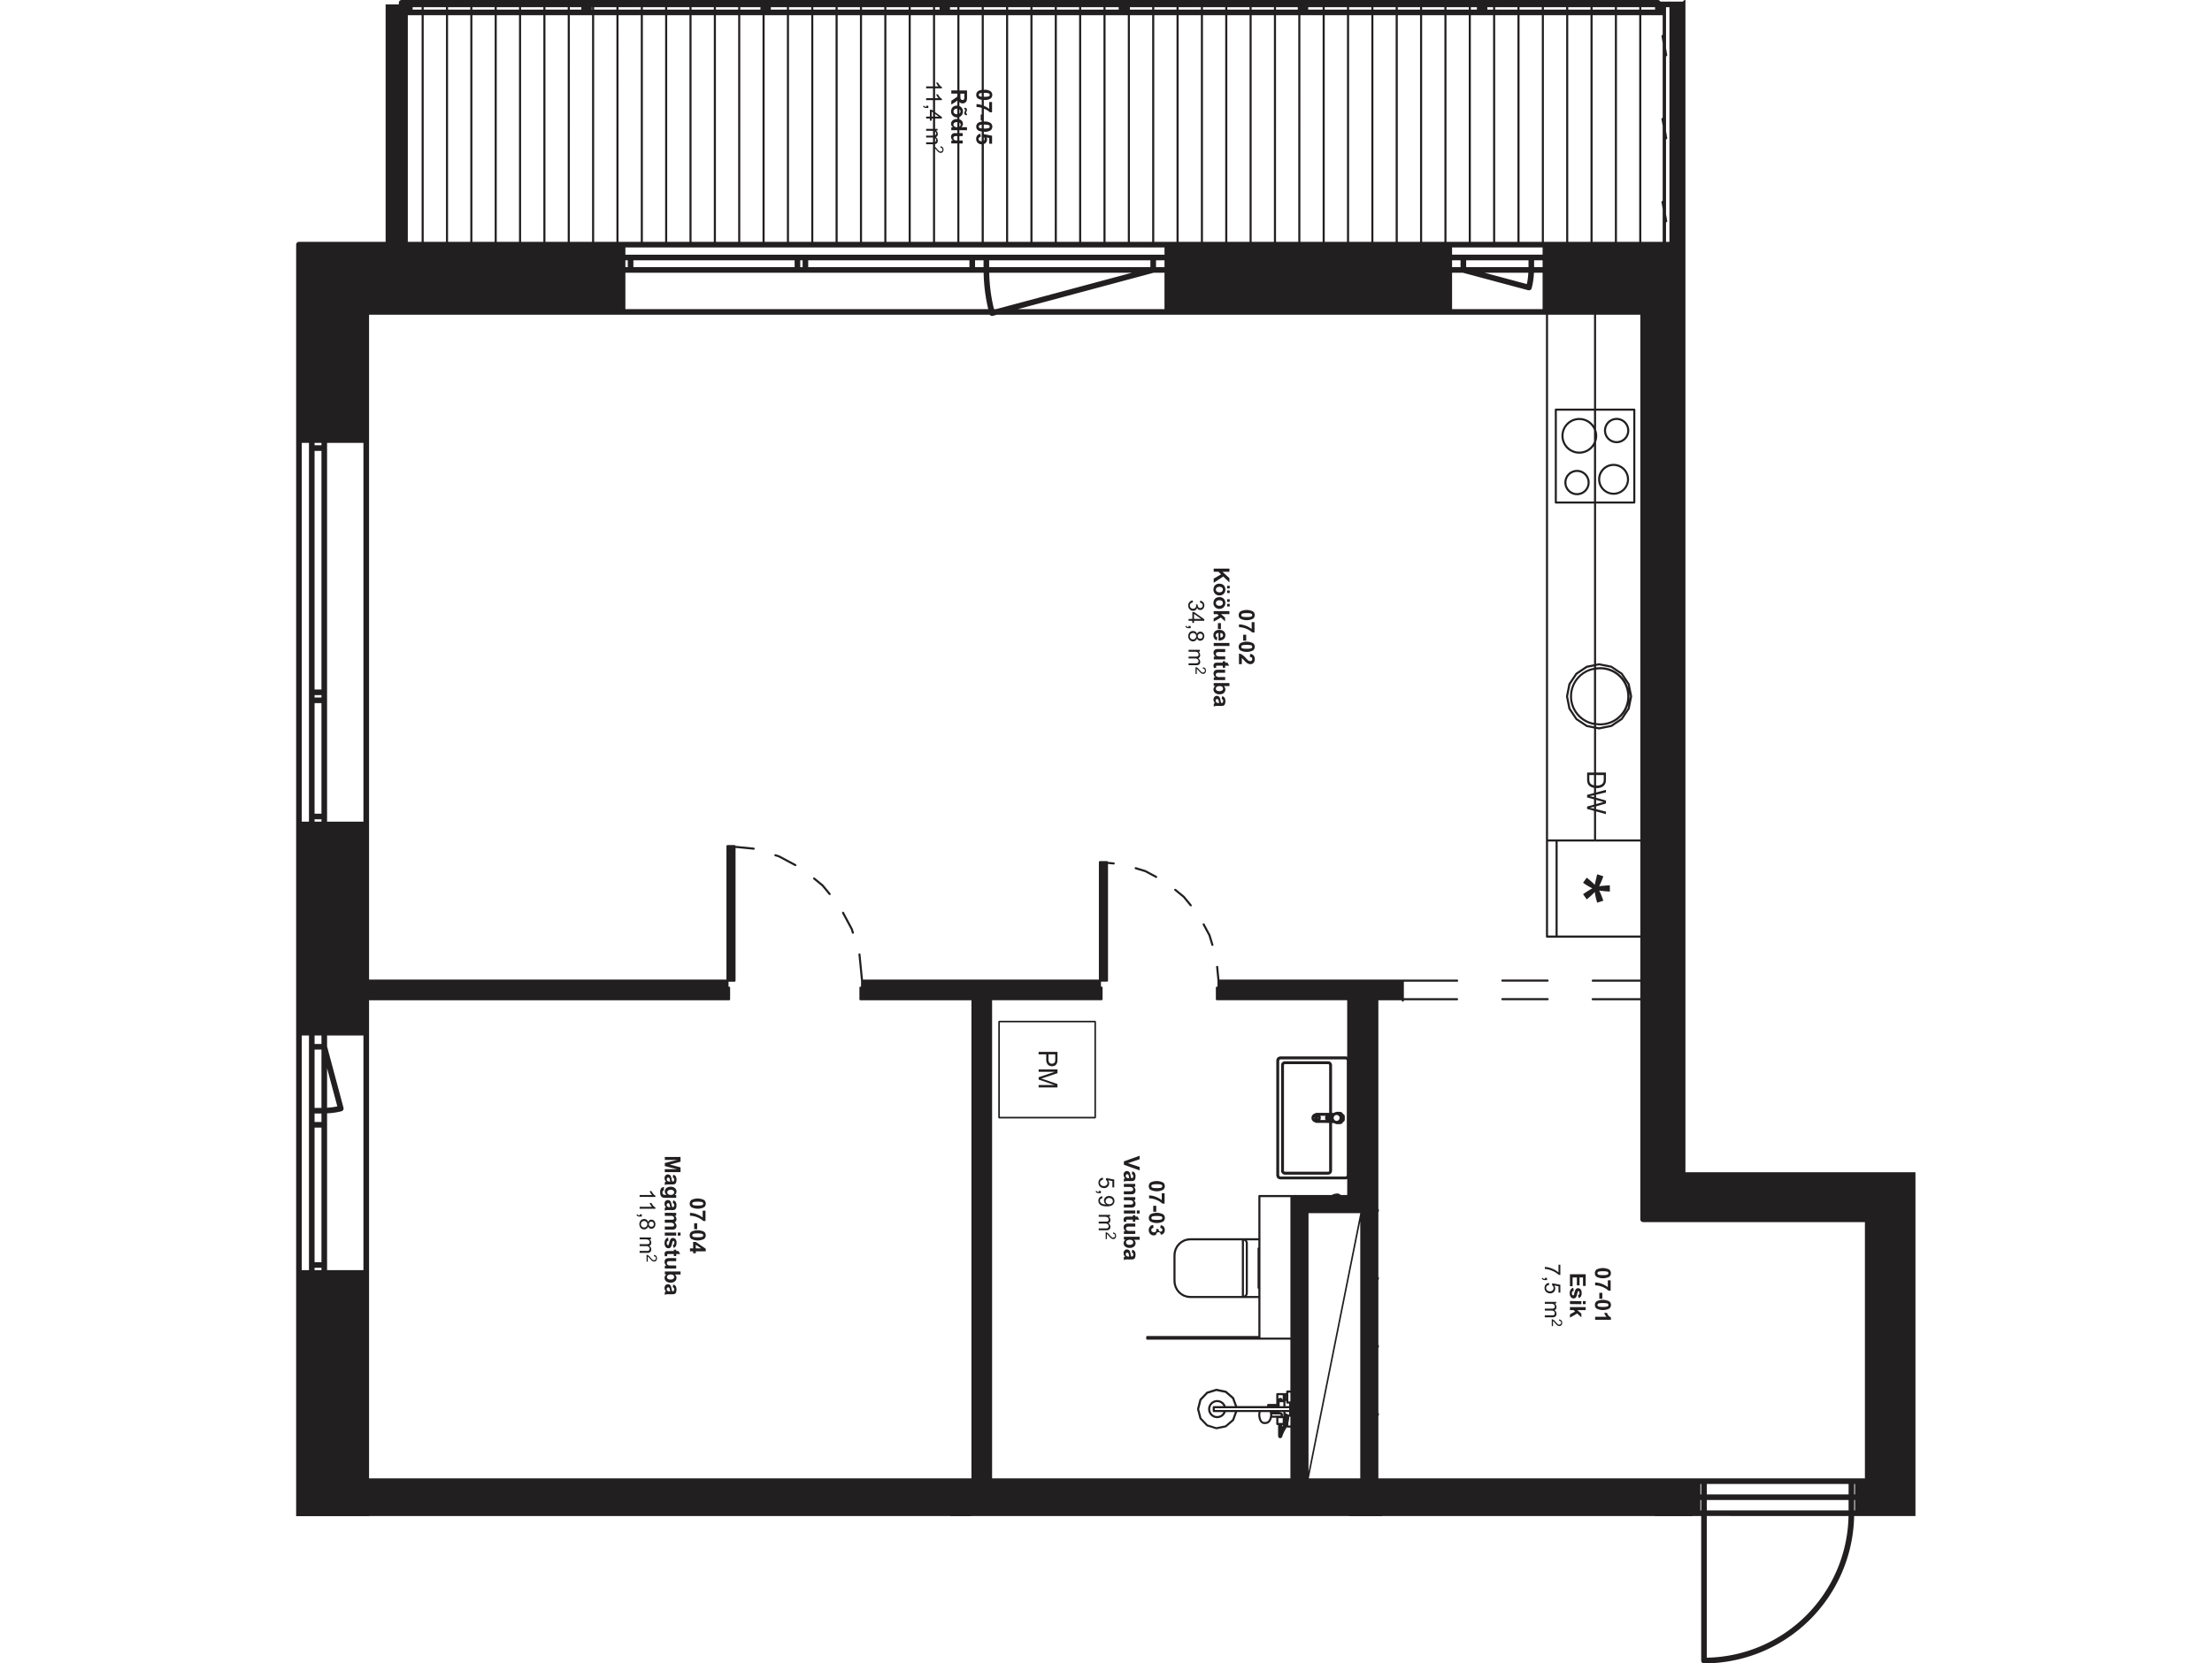 <svg xmlns="http://www.w3.org/2000/svg" xmlns:xlink="http://www.w3.org/1999/xlink" width="2308" height="1736" viewBox="0 0 2308 1736"><defs><clipPath id="b"><rect width="2308" height="1736"/></clipPath></defs><g id="a" clip-path="url(#b)"><path d="M237.587,109.568A13.2,13.2,0,1,0,237.6,83.16h-.006a13.2,13.2,0,0,0-.006,26.408M237.6,85.33h.018a11.024,11.024,0,0,1,11.01,11.034v.006A11.034,11.034,0,1,1,237.6,85.33" transform="translate(1407.873 407.25)" fill="#221f20"/><path d="M246.49,114.349a16.129,16.129,0,1,0-16.129-16.123,16.133,16.133,0,0,0,16.129,16.123m0-30.082h.024a13.97,13.97,0,1,1-.024,0" transform="translate(1437.119 402.014)" fill="#221f20"/><path d="M244.6,100.364a13.2,13.2,0,1,0-13.2-13.2,13.2,13.2,0,0,0,13.2,13.2m.012-24.232A11.041,11.041,0,0,1,255.635,87.16v.012a11.034,11.034,0,1,1-11.028-11.04" transform="translate(1442.197 362.176)" fill="#221f20"/><path d="M248.833,156.816l-6.363-2.088q-1.389,5.193-2.506,10.969a92.924,92.924,0,0,0-8.462-7.43l-3.8,5.307a72.235,72.235,0,0,0,9.624,5.82,111.561,111.561,0,0,0-9.624,6.133l3.8,5.372a74.8,74.8,0,0,0,8.462-7.7,56,56,0,0,0,2.506,11.152l6.363-2.058a77.8,77.8,0,0,0-4.3-10.568q6.67.893,11.1,1.026v-6.487q-3.052.035-11.151.891a69.083,69.083,0,0,0,4.346-10.338" transform="translate(1424.078 757.73)" fill="#221f20"/><path d="M69.679,214.649H69.7v-.006Z" transform="translate(650.23 1051.145)" fill="#221f20"/><path d="M152.683,210.488l.024.012a4.727,4.727,0,0,0-1.846,3.863,4.468,4.468,0,0,0,1.687,3.715,14.73,14.73,0,0,0,13.375,0,4.223,4.223,0,0,0,.46-.46,4.947,4.947,0,0,0-.46-6.982,14.986,14.986,0,0,0-13.239-.147m11.965,2.854.366,1.02-.366,1.014a2.867,2.867,0,0,1-1.445.731,17.922,17.922,0,0,1-3.969.289,18.329,18.329,0,0,1-4.093-.318,2.516,2.516,0,0,1-1.309-.7l-.36-1.02.36-1.014a2.741,2.741,0,0,1,1.433-.731,17.511,17.511,0,0,1,3.963-.295,17.917,17.917,0,0,1,4.122.33,2.389,2.389,0,0,1,1.3.69" transform="translate(1047.765 1023.604)" fill="#221f20"/><path d="M149.119,155.61l.012.006,9.913,3.013,11.476,6.133,1.468-.442-.442-1.474-11.57-6.186h-.071c-.053,0-.071-.083-.124-.1l-10.025-3.043a1.072,1.072,0,0,0-1.35.708l-.006.012.012.024a1.081,1.081,0,0,0,.708,1.35" transform="translate(1035.559 751.547)" fill="#221f20"/><path d="M147.984,214.888l-.372.112-.926.3v3.114a6.765,6.765,0,0,1,1.6-.59,12.578,12.578,0,0,1,2.306-.153l3.674.035a6.557,6.557,0,0,0,2.819-.419,3.055,3.055,0,0,0,1.262-1.451,7.473,7.473,0,0,0,.5-3.131,6.063,6.063,0,0,0-.832-3.5,4.408,4.408,0,0,0-2.553-1.651l-.519,2.848a2.387,2.387,0,0,1,1.179.761,2.317,2.317,0,0,1,.324,1.309,2.671,2.671,0,0,1-.383,1.693,1.628,1.628,0,0,1-1.3.448h-.307l-.047.024a17.056,17.056,0,0,1-.773-3.055,10.625,10.625,0,0,0-.731-2.506,3.207,3.207,0,0,0-1.209-1.344,3.4,3.4,0,0,0-1.769-.484,3.321,3.321,0,0,0-2.524,1.062,4.051,4.051,0,0,0-1,2.89,4.965,4.965,0,0,0,.4,1.958,5.878,5.878,0,0,0,1.18,1.728m1.1-3.975,1.144-.49,1.1.59a5.682,5.682,0,0,1,.554,1.716,17.753,17.753,0,0,0,.478,1.911l-.6.024a6.038,6.038,0,0,1-1.527-.124l-1.044-.749a2.757,2.757,0,0,1-.59-1.622Z" transform="translate(1025.961 1014.939)" fill="#221f20"/><path d="M162.865,216.283l-12.142-4.022,12.142-4.128v-3.591l-16.412,5.868v3.515l16.412,5.9Z" transform="translate(1026.207 1001.68)" fill="#221f20"/><rect width="3.143" height="6.18" transform="translate(1203.302 1258.459)" fill="#221f20"/><path d="M150.909,213.393v3.037a19.328,19.328,0,0,1,4.93.708,22.089,22.089,0,0,1,5.213,2.1,16.873,16.873,0,0,1,3.762,2.713H167.1V211.187h-2.949v7.153a23.075,23.075,0,0,0-6.322-3.538h.024a21.193,21.193,0,0,0-6.941-1.409" transform="translate(1048.028 1034.221)" fill="#221f20"/><path d="M68.815,225.986a15.314,15.314,0,0,1,3.072-.171h5.461v-3.149H69.818a6.489,6.489,0,0,0-2.636.43,3.117,3.117,0,0,0-1.474,1.374,4.4,4.4,0,0,0-.525,2.146,4.763,4.763,0,0,0,.548,2.235,4.6,4.6,0,0,0,1.5,1.71H65.46v2.949H77.348v-3.143l-5.013-.018a12.971,12.971,0,0,1-3.2-.236l-1.1-.873a2.486,2.486,0,0,1-.442-1.445l.33-1.179Z" transform="translate(628.207 1090.4)" fill="#221f20"/><path d="M147.983,228.755l-.372.112-.926.307v3.108a7.031,7.031,0,0,1,1.6-.59,13.113,13.113,0,0,1,2.306-.147l3.674.035a6.474,6.474,0,0,0,2.819-.425,3.056,3.056,0,0,0,1.262-1.451,7.472,7.472,0,0,0,.5-3.131,6.032,6.032,0,0,0-.831-3.491,4.446,4.446,0,0,0-2.553-1.657l-.519,2.854a2.386,2.386,0,0,1,1.179.761,2.271,2.271,0,0,1,.324,1.309,2.67,2.67,0,0,1-.383,1.693,1.648,1.648,0,0,1-1.3.448h-.307l-.047.024a16.629,16.629,0,0,1-.773-3.061,10.584,10.584,0,0,0-.731-2.5A3.225,3.225,0,0,0,151.7,221.6a3.393,3.393,0,0,0-1.769-.478,3.3,3.3,0,0,0-2.524,1.056,4.066,4.066,0,0,0-1,2.9,4.965,4.965,0,0,0,.4,1.958,5.671,5.671,0,0,0,1.179,1.722m1.1-3.963,1.144-.5,1.1.59a5.645,5.645,0,0,1,.554,1.71,17.856,17.856,0,0,0,.478,1.917l-.6.029a6.032,6.032,0,0,1-1.527-.124l-1.044-.755a2.725,2.725,0,0,1-.59-1.616Z" transform="translate(1025.957 1082.877)" fill="#221f20"/><path d="M152.689,216.109l.024.012a4.727,4.727,0,0,0-1.846,3.863,4.484,4.484,0,0,0,1.687,3.715,14.73,14.73,0,0,0,13.375,0,4.838,4.838,0,0,0,.46-.46,4.95,4.95,0,0,0-.46-6.988,15,15,0,0,0-13.239-.141M164.654,221a2.868,2.868,0,0,1-1.445.731,26.77,26.77,0,0,1-8.061-.035,2.547,2.547,0,0,1-1.309-.69l-.36-1.02.36-1.014a2.8,2.8,0,0,1,1.433-.737,26.815,26.815,0,0,1,8.085.036,2.4,2.4,0,0,1,1.3.7l.366,1.02Z" transform="translate(1047.8 1051.131)" fill="#221f20"/><path d="M81.645,215.634l-11.2-2.943,11.2-2.978v-4.96H65.227v3.078H78.148l-12.921,3.243v3.19l12.921,3.261H65.227V220.6H81.645Z" transform="translate(628.429 1002.717)" fill="#221f20"/><path d="M150.829,219.6a2.2,2.2,0,0,1,1.592.59,2.06,2.06,0,0,1,.59,1.533,2.039,2.039,0,0,1-.543,1.474l-1.339.59a2.749,2.749,0,0,1-1.592-.59,14.269,14.269,0,0,1-2.3-2.359,13.4,13.4,0,0,0-1.634-1.74l-1.445-.873-.926-.153v7.153h1.28v-5.307l.72.59c.236.224.7.737,1.368,1.533a19.57,19.57,0,0,0,1.9,2.052l1.321.885,1.274.266a2.845,2.845,0,0,0,2.147-.908,3.44,3.44,0,0,0,.861-2.465,3.6,3.6,0,0,0-.8-2.465,3.4,3.4,0,0,0-2.353-1.056Z" transform="translate(1010.438 1067.957)" fill="#221f20"/><path d="M144.541,218.221h.006l.012-.118Z" transform="translate(1016.844 1068.09)" fill="#221f20"/><path d="M146.962,222.746a4.509,4.509,0,0,0,1.5,1.71h-1.769v2.919h11.889v-3.149h-5.018a12.418,12.418,0,0,1-3.2-.236l-1.1-.873a2.461,2.461,0,0,1-.448-1.439l.336-1.179.89-.631a15.4,15.4,0,0,1,3.078-.171h5.461v-3.149h-7.525a6.661,6.661,0,0,0-2.63.425,3.1,3.1,0,0,0-1.474,1.38l-.012.012a4.341,4.341,0,0,0-.531,2.147,4.769,4.769,0,0,0,.554,2.235" transform="translate(1025.98 1060.451)" fill="#221f20"/><path d="M145.764,221.776a14.984,14.984,0,0,0,5.007.684,12.064,12.064,0,0,0,4.618-.69v.024a5.344,5.344,0,0,0,2.459-2.017,5.27,5.27,0,0,0,.861-2.948,4.906,4.906,0,0,0-1.522-3.686,5.524,5.524,0,0,0-4.016-1.474,5.427,5.427,0,0,0-3.9,1.409,4.683,4.683,0,0,0,.684,7.366h-.407a9.859,9.859,0,0,1-2.459-.307,6.88,6.88,0,0,1-1.922-.743l-1.132-1.15a3.034,3.034,0,0,1-.43-1.628,2.58,2.58,0,0,1,.619-1.769,3.33,3.33,0,0,1,1.981-.943l-.177-1.934h-.018a4.347,4.347,0,0,0-4.063,4.612,5.23,5.23,0,0,0,.979,3.161,5.826,5.826,0,0,0,2.837,2.035m3.81-4.73a3.126,3.126,0,0,1,.979-2.359,3.533,3.533,0,0,1,2.548-.944,4.053,4.053,0,0,1,2.842,1,3.069,3.069,0,0,1,1.1,2.359,2.892,2.892,0,0,1-1.02,2.217,3.94,3.94,0,0,1-2.754.926v.006a3.86,3.86,0,0,1-2.719-.9,3.013,3.013,0,0,1-.979-2.3" transform="translate(1004.104 1036.547)" fill="#221f20"/><path d="M165.7,217.915a6.559,6.559,0,0,0-2.359-.914l-.5,2.9a2.635,2.635,0,0,1,1.633.69,1.909,1.909,0,0,1,.59,1.38,1.684,1.684,0,0,1-1.563,1.8,1.831,1.831,0,0,1-.254,0,2.012,2.012,0,0,1-1.563-.666,2.765,2.765,0,0,1-.548-1.952l-2.565-.342a5.646,5.646,0,0,1,.236,1.439,2.046,2.046,0,0,1-.7,1.557,2.655,2.655,0,0,1-1.875.637,2.825,2.825,0,0,1-1.993-.667,2.107,2.107,0,0,1-.743-1.639l-.012.024a2.152,2.152,0,0,1,.59-1.545,2.89,2.89,0,0,1,1.769-.779l-.372-3.049a5.059,5.059,0,0,0-3.35,1.7,5.9,5.9,0,0,0,.242,7.625,4.945,4.945,0,0,0,3.68,1.575,3.921,3.921,0,0,0,2.542-.843,2.405,2.405,0,1,1,4.806-.212,1.913,1.913,0,0,1-.006.318,3.87,3.87,0,0,0,2.736-1.179,4.86,4.86,0,0,0,1.474-3.715,5.642,5.642,0,0,0-.507-2.447,4.082,4.082,0,0,0-1.4-1.7" transform="translate(1047.75 1061.654)" fill="#221f20"/><path d="M146.685,221.829l1.74-.047a4.859,4.859,0,0,0-1.5,1.7,4.352,4.352,0,0,0-.513,2.011,4.553,4.553,0,0,0,1.645,3.538,6.877,6.877,0,0,0,4.718,1.451,6.486,6.486,0,0,0,4.517-1.421,4.631,4.631,0,0,0,1.575-3.591,4.431,4.431,0,0,0-1.663-3.45h5.9V218.88H146.685Zm3.473.79a5.031,5.031,0,0,1,2.724-.59,4.048,4.048,0,0,1,2.66.749,2.494,2.494,0,0,1,.33.33,2.444,2.444,0,0,1-.33,3.444,4.689,4.689,0,0,1-2.949.737,4.387,4.387,0,0,1-2.807-.731,2.221,2.221,0,0,1-.885-1.769,2.47,2.47,0,0,1,1.256-2.17" transform="translate(1025.986 1071.895)" fill="#221f20"/><path d="M146.969,213.2V210.91l-2.27-.029v1.138a3.567,3.567,0,0,1-1.563-.336l-.82-.938-.867.59a2.931,2.931,0,0,0,1.179,1.421,4.106,4.106,0,0,0,2.046.448Z" transform="translate(1001.701 1032.057)" fill="#221f20"/><path d="M139.364,193.789a7.656,7.656,0,0,0,1.769,5.773,6.425,6.425,0,0,0,6.941,1l-.035.03a4.8,4.8,0,0,0,1.9-1.58,5.924,5.924,0,0,0,.92-2.43,18.176,18.176,0,0,0,.189-3v-7.43H131.362v2.607h8Zm2.335-5.024h7.041V193.8a11.25,11.25,0,0,1-.177,2.436,2.9,2.9,0,0,1-1.18,1.645,3.555,3.555,0,0,1-2.1.625,3.371,3.371,0,0,1-2.642-1.061,5.365,5.365,0,0,1-.943-3.591Z" transform="translate(952.304 911.648)" fill="#221f20"/><path d="M155,217.01a9.265,9.265,0,0,1-2.489.2h-6.068v3.149h7.389a10.137,10.137,0,0,0,2.111-.171l1.327-.619a3.274,3.274,0,0,0,.955-1.3,4.86,4.86,0,0,0-1.639-5.821h1.751v-2.919H146.454v3.143h5.384a10.375,10.375,0,0,1,2.73.242l1.179.891a2.49,2.49,0,0,1,.448,1.462l-.307,1.091Z" transform="translate(1026.182 1026.086)" fill="#221f20"/><path d="M153.181,230.156a3.62,3.62,0,0,0,.979-2.719,4.269,4.269,0,0,0-2.088-3.674,2.976,2.976,0,0,0,1.539-1.179,3.947,3.947,0,0,0,.548-2.17l.03.012a4.169,4.169,0,0,0-1.94-3.6h1.669V215H142v2.017h6.168a7.409,7.409,0,0,1,2.489.318,2.6,2.6,0,0,1,1.3,1.05,2.98,2.98,0,0,1,.454,1.575,1.843,1.843,0,0,1-.678,1.61,3.39,3.39,0,0,1-2.011.5H142v2.011h6.906a3.654,3.654,0,0,1,2.671.831,2.815,2.815,0,0,1,.837,2.082l-.33,1.209-.855.708a5.583,5.583,0,0,1-1.74.2H142v2h8.162a4.214,4.214,0,0,0,3.019-.949" transform="translate(1004.399 1052.895)" fill="#221f20"/><path d="M77.339,225.759h4.2L79.7,222.6H77.339v-1.445H74.832V222.6H69.649a15.478,15.478,0,0,0-2.217.1l-1.227.442-.737,1a4.017,4.017,0,0,0-.283,1.533,6.283,6.283,0,0,0,.472,2.483L68.1,227.9a4.039,4.039,0,0,1-.307-1.262l.153-.537.4-.277a11.693,11.693,0,0,1,1.7-.065h4.788v2.152h2.506Z" transform="translate(628.217 1083.055)" fill="#221f20"/><rect width="2.913" height="3.149" transform="translate(1186.158 1263.348)" fill="#221f20"/><rect width="11.889" height="3.149" transform="translate(1172.66 1263.348)" fill="#221f20"/><path d="M156.594,214.826l1.751-.03v-2.919H146.457v3.143h5.384a10.381,10.381,0,0,1,2.73.242l1.179.891a2.491,2.491,0,0,1,.448,1.463l-.307,1.091-.885.655a9.036,9.036,0,0,1-2.489.206h-6.068v3.143h7.389a10.137,10.137,0,0,0,2.111-.171l1.327-.59a3.274,3.274,0,0,0,.955-1.3,4.86,4.86,0,0,0-1.639-5.821" transform="translate(1026.197 1037.6)" fill="#221f20"/><path d="M146.879,222.073l2.441-.271a4.029,4.029,0,0,1-.3-1.262l.153-.531.4-.283a11.711,11.711,0,0,1,1.7-.065h4.794v2.152h2.506v-2.152h4.2l-1.84-3.155h-2.359v-1.439h-2.506v1.439h-5.184a15.46,15.46,0,0,0-2.217.1l-1.227.448-.737,1a4.026,4.026,0,0,0-.289,1.533,6.311,6.311,0,0,0,.472,2.489" transform="translate(1025.98 1053.223)" fill="#221f20"/><path d="M226.212,181.479l-.837-.832h-100.3l-.832.832L124.226,281.8l.831.837H225.375l.837-.837Zm-1.675,99.462H125.913l-.018-98.625h98.642Z" transform="translate(917.357 884.66)" fill="#221f20"/><path d="M71.476,213.575a4.705,4.705,0,0,0-1.84,3.863l.024.012a4.463,4.463,0,0,0,1.681,3.715,14.73,14.73,0,0,0,13.375,0,4.557,4.557,0,0,0,.478-.478,4.94,4.94,0,0,0-.478-6.97,15.024,15.024,0,0,0-13.239-.141m11.948,4.889a2.886,2.886,0,0,1-1.451.731,26.771,26.771,0,0,1-8.061-.035,2.509,2.509,0,0,1-1.3-.69l-.366-1.02.366-1.014a2.8,2.8,0,0,1,1.433-.737,26.887,26.887,0,0,1,8.079.035,2.436,2.436,0,0,1,1.3.7l.36,1.02Z" transform="translate(650.014 1038.732)" fill="#221f20"/><path d="M74.607,220.219a21.839,21.839,0,0,1,5.213,2.1,16.711,16.711,0,0,1,3.762,2.707h2.288V214.269H82.922v7.153a22.955,22.955,0,0,0-6.328-3.538,21.046,21.046,0,0,0-6.912-1.4v3.031a18.821,18.821,0,0,1,4.924.708" transform="translate(650.25 1049.314)" fill="#221f20"/><rect width="3.143" height="6.18" transform="translate(724.285 1276.65)" fill="#221f20"/><path d="M71.472,219.192a4.687,4.687,0,0,0-1.84,3.857l.024.012a4.463,4.463,0,0,0,1.681,3.715,14.694,14.694,0,0,0,13.375,0,4.564,4.564,0,0,0,.478-.478,4.932,4.932,0,0,0-.478-6.965,15.024,15.024,0,0,0-13.239-.142m11.948,4.883a2.8,2.8,0,0,1-1.451.731,26.4,26.4,0,0,1-8.061-.029,2.476,2.476,0,0,1-1.3-.7l-.366-1.02.366-1.008a2.771,2.771,0,0,1,1.433-.737,26.888,26.888,0,0,1,8.079.035,2.476,2.476,0,0,1,1.3.7l.36,1.014Z" transform="translate(649.994 1066.24)" fill="#221f20"/><path d="M72.956,219.8v6.717H69.683v3.043h3.3v2.035h2.772v-2.035H86.136v-2.642L75.716,219.8Zm2.772,2.943,5.6,3.774h-5.6Z" transform="translate(650.25 1076.381)" fill="#221f20"/><rect width="2.913" height="3.149" transform="translate(707.184 1286.393)" fill="#221f20"/><path d="M74.024,219.395a3.039,3.039,0,0,0-2.671,1.415,16.943,16.943,0,0,0-1.539,4.824,2.424,2.424,0,0,1-.413,1.05l-.59.224-.837-.413a3.157,3.157,0,0,1-.448-1.84l-.059.071A2.751,2.751,0,0,1,67.944,223a2.318,2.318,0,0,1,1.4-.814l-.484-3.155a4.5,4.5,0,0,0-2.677,1.846,6.638,6.638,0,0,0-.985,3.845,6.031,6.031,0,0,0,1.179,4.046,3.605,3.605,0,0,0,2.807,1.362,2.94,2.94,0,0,0,2.359-.985,8.828,8.828,0,0,0,1.4-3.538,11.656,11.656,0,0,1,.885-2.949l.59-.312.643.354a3.4,3.4,0,0,1,.342,1.769,2.622,2.622,0,0,1-.366,1.516l-1.067.725.554,2.949a4.059,4.059,0,0,0,2.359-1.634,6.583,6.583,0,0,0,.8-3.627,5.711,5.711,0,0,0-1.056-3.786,3.276,3.276,0,0,0-2.595-1.221" transform="translate(628.194 1072.654)" fill="#221f20"/><path d="M76.074,1582.379v-.165H682.681v.165h21.584v-.165h394.81v.165h34.139v-.165h284.362v.165h39.263v-.165h9.2v150.838a2.95,2.95,0,0,0,2.948,2.949A156.684,156.684,0,0,0,1625.6,1582.213h63.99V1223.4H1449.58V0h-.012a2.912,2.912,0,0,0-2.618,1.669h-23.518A2.912,2.912,0,0,0,1420.813,0H110.1a2.95,2.95,0,0,0-2.949,2.949V4.594H93.364V252.4H2.949A2.95,2.95,0,0,0,0,255.348V1582.379Zm961.335-94.614h-2.152v-2.949l.106-.289a.436.436,0,0,1,0-.088c.006-.035.047-.047.047-.077l.59-3.243.136-.731c.03-.035-.006-.065,0-.1s.041-.059.041-.094v-.218a.108.108,0,0,0-.035-.089c-.03-.029,0-.059,0-.088l-.206-1.227h1.474Zm-2.689-11.735h-.065c-.041-.03-.053-.1-.1-.1l-2.306-.961v-1.262h3.845v2.695l-.024-.006h-.9l-.147-.136h-.118v-.112Zm-.725,4.016v-.089l-.089-.554.118.666v.041l-.029-.065m.012.177-.018.1v-.065l.018-.035m-.808-2.459a.064.064,0,0,1-.059-.059l.519.218v.065l.083.478c-.018-.024-.047-.047-.047-.077a1.148,1.148,0,0,0-.212-.342,1.078,1.078,0,0,0-.283-.283m.106,6.021-.035.1v-.041Zm-4.34,5.184v-1.681h.8l-.283.778Zm.077,4.376c-.018.024-.065.03-.065.059v-.106Zm-10.568-16.53.024-.059-.047-.637,1.769.053,7.012.083v1.162h-3.474l-3.538.053-1.769.047.047-.637-.024-.065m11.163,0c0-.059.041-.106.041-.165l-.071-.436c-.006-.053-.077-.077-.077-.13v-.153l-.183-.4-.041-.13c-.024-.071-.106-.094-.142-.165v-.089l-.171-.254-.159-.03-.03-.029v-.165l-.218-.189h-.1c-.065-.053-.088-.142-.165-.177l-.271-.118a.48.48,0,0,1-.159,0c-.053-.018-.083-.077-.141-.077l-.265-.035c-.024,0-.035.029-.059,0a.091.091,0,0,0-.065-.029h-1.132l-.012-.336h3.845v4.193h-.625l.094-.2a.446.446,0,0,1,0-.153c.018-.047.077-.077.077-.13l.071-.436c.006-.059-.041-.106-.041-.165m-4.765,3.155c.089.024.153.106.248.106h4.264v5.013h-4.511Zm6.522,9.07v-.065c.024-.047.1-.059.1-.106l-.029.083-2.029,3.538Zm-72.866-17.473-.024-1.84h77.589v1.84Zm57.763,5.266-.106,1.345-.059.218-.248,1.085-.206.767-.59,1.38-.8,1.085-.189.212-.973.7-.259.142-1.05.242-.4.065h-1.581l-.9-.206-.843-.59-.831-1.109-.661-1.516-.442-1.846-.189-1.97.153-2,.265-1.091h9.382l.106.407.313,1.309Zm-58.872-3.125h10.155a7.275,7.275,0,1,1,0-6.186H957.413a1.082,1.082,0,0,0-1.085,1.085v4.01a1.092,1.092,0,0,0,1.091,1.091m6.676-11.989a9.435,9.435,0,1,0,5.82,12.007H979.5l-2.819,7.7-7.212,6.2-9.294,1.911-9.058-2.842-6.552-6.876-2.359-9.188,2.359-9.2,6.552-6.882,9.058-2.837,9.294,1.922,7.212,6.186,2.843,7.719h-9.607a9.44,9.44,0,0,0-5.82-5.821m65.978,5.838h-3.845v-4.181h3.845Zm-3.367-6.387.088-.083.083.083Zm2.677-.006h-.071a2.523,2.523,0,0,0-4.441-1.362v-3.656h4.511Zm3.68,1.008v1.6a1.082,1.082,0,0,0,1.085,1.085h1.922v2.66h-3.845v-5.266a.181.181,0,0,0-.035-.083Zm-.165-4.482h.165v.837h-.165Zm4.511,4.977h-2.176v-9.194h2.176Zm0-66.673h-31.255v-146.6h31.255Zm72.883,146.928-53.664.006,53.664-268.215Zm0-276.737L1056.3,1536.151V1266.2a2.094,2.094,0,0,0,.383-.077h53.611Zm355.724,310.168h-.837v-10.863h.837Zm.018-16.713h-.837v-10.862h.837Zm5.832,170.434V1582.208l147.884.006a150.706,150.706,0,0,1-147.884,147.86m.018-153.722v-10.863h147.925l.018,10.863Zm147.943-16.713H1471.883v-10.862h147.943Zm6.682,16.713h-.837v-10.863h.837Zm0-16.713h-.837v-10.862h.837ZM1429.341,231.971c.077.006.136.053.218.053a1.253,1.253,0,0,0,1.014-1.457l-1.233-7V145.33c.077.006.136.053.218.053a1.253,1.253,0,0,0,1.014-1.457l-1.233-7V58.689c.077.006.136.053.218.053a1.253,1.253,0,0,0,1.014-1.457l-1.233-7V7.525h3.538V252.4h-3.538ZM1403.529,7.525h14.36v2.5h-14.36Zm0,8.356h22.3V36.415c-.077,0-.136-.047-.212-.047h-.006a1.254,1.254,0,0,0-1.014,1.451l1.233,7v78.232c-.077,0-.136-.047-.212-.047h-.006a1.254,1.254,0,0,0-1.014,1.451l1.233,7v78.22c-.077,0-.136-.047-.212-.047h-.006a1.254,1.254,0,0,0-1.014,1.451l1.233,7V252.4h-22.3Zm-97.3,860.228-.006-.006V328.473h48V426.46h-39.871a1.082,1.082,0,0,0-1.085,1.085v96.932a1.082,1.082,0,0,0,1.085,1.085h39.871V693.249l-7.749,1.539c-.118.024-.183.13-.277.189h-.118l-10.851,7.254-.047.248-.248.053-7.242,10.833v.112c-.053.1-.183.159-.183.277l-2.542,12.809c-.018.071.041.13.041.206s-.041.136-.041.212l2.542,12.791c.024.118.13.177.183.277v.112l7.242,10.851.248.047.053.254,10.845,7.236h.118c.094.059.159.189.277.189l7.749,1.545v46h-7.23v7.106a13.579,13.579,0,0,0,.336,3.161,7.288,7.288,0,0,0,.985,2.359,7.207,7.207,0,0,0,1.769,1.769,9.733,9.733,0,0,0,2.866,1.345c.366.106.855.088,1.256.165v5.467l-7.23,1.917v2.66l7.23,2.017v5.508l-7.23,2v2.512l7.23,1.981v29.863Zm7.855,2.176v98.123h-7.855l-.006-98.123Zm35.389-438.75a18.639,18.639,0,1,0,4.706,25.936v57.922H1315.4V428.607h38.78V444.24a18.592,18.592,0,0,0-4.706-4.706m4.706,9.329v11.983a16.467,16.467,0,1,1,0-11.983m-24.6,272.739a30.257,30.257,0,0,0,24.621,35v1.463l-7.112-1.4-10.491-6.994-7-10.491-2.459-12.384,2.459-12.384,7-10.473,10.485-7.012,7.118-1.415v1.468a30.256,30.256,0,0,0-24.621,24.621m24.6-22.492v55.274a28.124,28.124,0,0,1,0-55.274M1354.2,808.9v10.7a8.99,8.99,0,0,1-1.032-.23,6.123,6.123,0,0,1-2.489-1.445,4.354,4.354,0,0,1-1.026-1.769,10.271,10.271,0,0,1-.36-3.055v-4.2Zm0,21.029v2.064l-.837-.236c-.324-.094-1.539-.383-3.645-.891q2.008-.345,4.034-.831Zm0,12.054V844l-.195-.047c-1.61-.407-3.037-.731-4.287-.985,1.4-.2,2.96-.619,4.482-.985m-37.948,36.3h86.258v98.123h-86.258Zm40.1-2.158V846.835l10.291,2.813V847.03l-10.291-2.512v-3.025l.324-.065,9.966-2.819v-3.149l-10.291-2.9v-3.179l10.291-2.359v-2.671l-10.291,2.73V822.48c.2.006.348.077.554.077a13.346,13.346,0,0,0,4.682-.773,8.085,8.085,0,0,0,3.361-2.359,6.728,6.728,0,0,0,1.41-2.89,16.627,16.627,0,0,0,.283-3.5v-6.782h-10.291V760.683l2.884.59c.077.018.136-.041.212-.041s.136.041.212.041l12.791-2.553c.118-.024.177-.13.271-.189h.118l10.845-7.236.053-.254.248-.047,7.242-10.851v-.112c.053-.1.183-.159.183-.277l2.559-12.785c.012-.077-.041-.136-.041-.212s.041-.142.041-.218l-2.559-12.8c-.024-.118-.13-.177-.183-.277v-.112l-7.242-10.833-.248-.053-.053-.248-10.845-7.253h-.118c-.094-.059-.159-.189-.277-.189l-12.785-2.542c-.077-.012-.136.053-.212.047s-.136-.047-.212-.047l-2.884.59V525.563h39.871a1.082,1.082,0,0,0,1.085-1.085V427.522a1.082,1.082,0,0,0-1.085-1.085h-39.871V328.473h46.157V876.126Zm.018-36.969v-4.305l5.6,1.563c.637.195,1.4.389,2.312.59-.289.035-1.062.242-2.312.59Zm-.018-30.258h7.985v4.128a10.358,10.358,0,0,1-.4,3.373,5.163,5.163,0,0,1-2.223,2.465,9.169,9.169,0,0,1-4.753,1.014c-.212,0-.383-.035-.59-.035Zm3.1-51.889a30.372,30.372,0,1,0-3.1-60.369v-1.681l3.1-.59,12.384,2.459,10.485,7.012,7,10.473,2.471,12.384-2.471,12.384-7,10.491-10.485,6.994-12.384,2.477-3.1-.59V756.7a28.682,28.682,0,0,0,3.1.313m-3.1-2.406V698.893a28.195,28.195,0,1,1,0,55.711m0-306.058V428.607h38.786v94.785h-38.786V461.159a17.556,17.556,0,0,0,0-12.614m21.79-441.021h23.235v2.5h-23.235Zm-.018,8.356h23.235V252.4h-23.235Zm-25.411-8.356h23.235v2.5h-23.235Zm0,8.356h23.235V252.4h-23.235ZM1327.3,7.525h23.235v2.5H1327.3Zm0,8.356h23.235V252.4H1327.3ZM1301.9,7.525h23.235v2.5H1301.9Zm-.006,8.356h23.241V252.4h-23.241Zm-84.43,268.8,68.083,18.24a2.418,2.418,0,0,0,.507.03,2.883,2.883,0,0,0,2.559-1.056,3.03,3.03,0,0,0,.513-1.044,73.439,73.439,0,0,0,2.359-16.17h9.058v37.948h-94.449V284.68Zm-11.37-13.039h8.846v7.171h-8.846Zm14.713,0h65.028v7.189H1220.8Zm64.834,13.033a67.951,67.951,0,0,1-1.563,11.794L1240.1,284.675Zm6.039-13.033h8.846v7.171h-8.846Zm-85.586-5.868v-7.525l94.449.018v7.507Zm93.647-13.375H1276.5V15.881h23.235ZM1276.486,7.525h23.235v2.5h-23.235Zm-25.411,0h23.235v2.5h-23.235Zm0,8.356h23.235V252.4h-23.235Zm-8.2-8.356h6.033v2.5h-6.033Zm-17.2-.018H1232v2.518h-6.334Zm-.006,8.356H1248.9V252.4h-23.241Zm-25.405-8.356h23.235v2.518h-23.235Zm0,8.374h23.235V252.4h-23.235Zm-25.411-8.362h23.235v2.506h-23.235Zm0,8.356h23.235V252.4h-23.235Zm-25.405-8.35h23.235v2.5h-23.235Zm0,8.356h23.235V252.4h-23.235ZM1124,7.525h23.264l-.029,2.5H1124Zm0,8.356h23.235V252.4H1124Zm-25.358-8.356h23.235v2.5h-23.235Zm0,8.356h23.235V252.4h-23.235ZM1073.21,7.525h23.235v2.5H1073.21Zm0,8.356h23.235V252.4H1073.21Zm-17.232-8.374h15.061v2.518h-15.061Zm-8.173,8.356h23.235V252.4h-23.235Zm-25.411-8.356h22.7l.018,2.518h-22.716Zm0,8.374h23.235V252.4h-23.235ZM996.977,7.525h23.235v2.5H996.977Zm0,8.356h23.235V252.4H996.977ZM971.566,7.525H994.8v2.5H971.566ZM994.813,252.4H971.578V15.881h23.235ZM946.167,7.525H969.4v2.5H946.167Zm0,8.356H969.4V252.4H946.167ZM920.762,7.525H944v2.5H920.762Zm-.006,8.356h23.235V252.4H920.756ZM895.351,7.525h23.235v2.5H895.351Zm0,8.35,23.235.006V252.4H895.351ZM872.022,284.663,730.389,322.611h-2.265a171.174,171.174,0,0,1-4.942-37.948ZM723.089,271.642H891.323v7.183H723.089ZM894.632,284.68h11.4v37.948H753Zm2.553-13.039h8.846v7.189h-8.846Zm-553.663-5.85v-7.525H906.031v7.525Zm373.81,18.889a176.939,176.939,0,0,0,4.789,37.948h-378.6V284.68Zm-373.81-13.039h2.506v7.171h-2.506Zm8.356,0H520.1v7.189H351.879Zm174.073,7.189v-7.189h2.506v7.189h-2.506Zm8.327,0,.006-7.189H702.5v7.189Zm174.114,0v-7.189h8.846v7.189Zm-43.9-157.172h-1.38v-5.142l1.38.961Zm25.411,24.9a11.247,11.247,0,0,1-2.63-.218l-1.1-.873a2.53,2.53,0,0,1-.442-1.445l.336-1.179.891-.631a14.515,14.515,0,0,1,2.949-.171Zm-.4-13.823a4.3,4.3,0,0,1-2.76-.761,2.315,2.315,0,0,1-.92-1.846A2.355,2.355,0,0,1,687.057,128a5.411,5.411,0,0,1,2.754-.525h.094v5.219c-.147.006-.248.041-.4.041m.071-13.493a4,4,0,0,1-2.73-.837,2.821,2.821,0,0,1-.265-.265,2.736,2.736,0,0,1,.265-3.863,3.942,3.942,0,0,1,2.707-.843c.13,0,.224.047.354.047v5.714c-.118.006-.206.047-.33.047M869.946,7.525h23.235v2.489H869.946Zm-.006,8.35h23.235V252.4H869.94ZM867.77,252.4H844.535V15.881H867.77ZM844.529,7.507h13.693v2.518H844.529Zm-25.411,0h23.247l-.012,2.518H819.118Zm0,8.356h23.247L842.353,252.4H819.118ZM793.713,7.519h23.235v2.506H793.713Zm0,8.356h23.235V252.4H793.713Zm-25.405-8.35h23.235v2.5H768.308Zm0,8.356h23.235V252.4H768.308ZM742.9,7.525h23.235v2.5H742.9Zm0,8.356h23.235V252.4H742.9ZM717.486,7.525h23.235v2.5H717.486Zm-.006,8.356h23.235V252.4H717.48l.071-102.086a4.9,4.9,0,0,0,1.84-1.109,4.8,4.8,0,0,0,1-5.7l2.789.5v5.956h2.949v-8.315l-8.539-1.616-.035.236v-2.813c.177.006.295.047.478.047a10.838,10.838,0,0,0,6.687-1.6,4.243,4.243,0,0,0,.46-.46,4.952,4.952,0,0,0-.46-6.982,10.855,10.855,0,0,0-6.676-1.61h-.513V113.474a22.9,22.9,0,0,1,2.53,1.02,17,17,0,0,1,3.756,2.707H726.1V106.444h-2.949v7.195a22.96,22.96,0,0,0-5.65-3.232v-6.074c.177.006.295.047.478.047a10.852,10.852,0,0,0,6.687-1.6,4.226,4.226,0,0,0,.46-.46,4.952,4.952,0,0,0-.46-6.982,10.82,10.82,0,0,0-6.676-1.616h-.513Zm0,130.9v-3.815a3.066,3.066,0,0,1,.855,2,2.263,2.263,0,0,1-.749,1.769v-.006a.131.131,0,0,1-.106.053m.46-49.843a18.267,18.267,0,0,1,4.128.324,2.436,2.436,0,0,1,1.3.7l.366,1.02-.366,1.014a2.867,2.867,0,0,1-1.445.731,17.926,17.926,0,0,1-3.969.289h-.478l-.018-4.075Zm0,33.13a18.267,18.267,0,0,1,4.128.324,2.4,2.4,0,0,1,1.3.7l.366,1.02-.366,1.014a2.867,2.867,0,0,1-1.445.731,17.926,17.926,0,0,1-3.969.289h-.478l-.018-4.075ZM692.075,7.525H715.31v2.5H692.075Zm-.059,142.2h3.414v-3.143h-3.414v-4.523h3.414V138.92h-3.414v-3.031h7.943V132.74h-5.9a4.461,4.461,0,0,0,1.657-3.45,4.642,4.642,0,0,0-1.569-3.591,5.191,5.191,0,0,0-2.117-1.091V122.06a5.78,5.78,0,0,0,1.934-1.262,5.9,5.9,0,0,0,1.769-4.423,6.556,6.556,0,0,0-.767-3.161,5.311,5.311,0,0,0-2.241-2.188c-.224-.118-.454-.171-.678-.265v-4.37a3.835,3.835,0,0,0,.289.4,4.394,4.394,0,0,0,3.055,1.085,4.7,4.7,0,0,0,2.583-.719,3.734,3.734,0,0,0,1.575-1.9,11.949,11.949,0,0,0,.442-3.821V94.426h-7.92V15.875l23.253.006V93.854a7.846,7.846,0,0,0-3.874,1.3,4.727,4.727,0,0,0-1.846,3.863,4.5,4.5,0,0,0,1.681,3.715,8.593,8.593,0,0,0,4.04,1.345v5.549a20.582,20.582,0,0,0-5.437-.973v3.037a19.074,19.074,0,0,1,4.93.708c.183.047.33.153.507.206v6.911h-1.061v6.174h1.061v1.3a7.8,7.8,0,0,0-3.874,1.3,4.727,4.727,0,0,0-1.846,3.863,4.5,4.5,0,0,0,1.681,3.715,8.659,8.659,0,0,0,4.04,1.345v10.22a3.6,3.6,0,0,1-2.459-.7,2.113,2.113,0,0,1-.8-1.669,2.14,2.14,0,0,1,.619-1.521,2.685,2.685,0,0,1,1.681-.8l-.318-3.131a5.018,5.018,0,0,0-3.285,1.71,5.508,5.508,0,0,0-1.221,3.7,5.215,5.215,0,0,0,2.17,4.446,5.973,5.973,0,0,0,3.538,1.179V252.4H692.016Zm.053-21.7a2.4,2.4,0,0,1,.389.195,2.346,2.346,0,0,1,.342.342,2.44,2.44,0,0,1-.342,3.426c-.124.065-.254.124-.383.177Zm.006-9.53v-4.329a1.921,1.921,0,0,1,.189.1,2.464,2.464,0,0,1,.248.248,2.751,2.751,0,0,1-.248,3.88,1.92,1.92,0,0,1-.189.1m1-18.328V97.722h4.163v2.589c0,1.339-.047,2.147-.047,2.418a2.008,2.008,0,0,1-.649,1.244,1.95,1.95,0,0,1-1.333.442l-1.233-.336-.7-.926a12.915,12.915,0,0,1-.2-2.978m22.232-3.12v3.863a9.843,9.843,0,0,1-1.439-.212,2.493,2.493,0,0,1-1.309-.7l-.366-1.02.366-1.014a2.786,2.786,0,0,1,1.433-.731,8.943,8.943,0,0,1,1.315-.189m0,33.136v3.863a9.116,9.116,0,0,1-1.439-.218,2.506,2.506,0,0,1-1.309-.69l-.366-1.02.366-1.014a2.772,2.772,0,0,1,1.433-.737,8.934,8.934,0,0,1,1.315-.183M682.2,7.507h7.708v2.518H682.2Zm-15.527,0h4.665v2.518H666.67Zm-.018,111.48,3.845,2.671h-3.845Zm.018,22.179v-3.874c.206.171.489.277.631.507a2.922,2.922,0,0,1,.448,1.575,1.876,1.876,0,0,1-.672,1.61,2.1,2.1,0,0,1-.407.183m1.079,5.266-.324,1.179-.755.655V144.21c.071.053.183.077.248.142a2.81,2.81,0,0,1,.831,2.082m-1.1,8.5c.248.271.666.714,1.292,1.451a21.624,21.624,0,0,0,1.9,2.052l1.315.885,1.28.265a2.822,2.822,0,0,0,2.141-.908,3.436,3.436,0,0,0,.867-2.465,3.6,3.6,0,0,0-.8-2.465,3.39,3.39,0,0,0-2.329-1.056l-.142,1.368a2.193,2.193,0,0,1,1.6.59,2.291,2.291,0,0,1,.053,3.008l-1.339.59a2.75,2.75,0,0,1-1.592-.59,14.688,14.688,0,0,1-2.3-2.388,14.064,14.064,0,0,0-1.634-1.769l-.295-.177v-2.96a3.565,3.565,0,0,0,1.846-.8,3.62,3.62,0,0,0,.979-2.719,4.283,4.283,0,0,0-2.082-3.674A2.962,2.962,0,0,0,668.947,142a3.948,3.948,0,0,0,.548-2.17,4.194,4.194,0,0,0-1.934-3.6h1.663v-1.769H666.67V123.693h7.077v-1.645l-7.077-4.989V104.48h7.147v-1.3a7.67,7.67,0,0,1-2.194-1.769,12.054,12.054,0,0,1-1.928-2.949H667.75a13.6,13.6,0,0,0,1.038,2.123,10.7,10.7,0,0,0,1.386,1.9h-3.5V92.173h7.147v-1.3a7.67,7.67,0,0,1-2.194-1.769,12.054,12.054,0,0,1-1.928-2.949H667.75a13.6,13.6,0,0,0,1.038,2.123,10.7,10.7,0,0,0,1.386,1.9h-3.5v-74.3H689.9V94.355h-6.3v3.314h6.3v2.878l-.318.46a22.81,22.81,0,0,1-2.412,1.769L683.6,105.17v3.963l3.2-2.005a18.3,18.3,0,0,0,2.666-1.887c.153-.142.283-.383.43-.554V110.2h-.189a7.169,7.169,0,0,0-3.473.773,5.06,5.06,0,0,0-2.164,2.253,6.9,6.9,0,0,0-.737,3.1A5.9,5.9,0,0,0,685.1,120.7a6.136,6.136,0,0,0,4.476,1.769c.112,0,.2-.059.318-.059v1.858c-.112,0-.195-.041-.313-.041a6.715,6.715,0,0,0-4.606,1.462,4.536,4.536,0,0,0-1.651,3.509,4.385,4.385,0,0,0,.5,2,4.669,4.669,0,0,0,1.516,1.716h-1.769v2.949h6.3V138.9h-1.934a6.559,6.559,0,0,0-2.63.425,3.089,3.089,0,0,0-1.474,1.374,4.361,4.361,0,0,0-.531,2.152,4.77,4.77,0,0,0,.554,2.235,4.536,4.536,0,0,0,1.5,1.7h-1.769v2.919h6.3V252.4H666.653ZM641.259,7.525h23.235v2.5H641.259Zm0,8.356h23.235V90.162h-7.153v2.017h7.153V102.5h-7.153v2.017h7.153v11.016l-1.38-.973h-1.846v7.124h-3.927v2.011h3.927v2.217h1.846v-2.217h1.38v10.762h-7.153v2.029h6.168c.4,0,.672.053.985.053v4.995h-7.153v1.981h6.906c.094,0,.153.035.248.035v4.989h-7.153v2.005h7.153V252.4H641.259ZM615.854,7.519h23.235v2.506H615.854Zm0,8.356h23.235V252.4H615.854Zm-25.411-8.35h23.235v2.5H590.443Zm0,8.356h23.235V252.4H590.443ZM565.032,7.525h23.235v2.5H565.032Zm0,8.356h23.235V252.4H565.032Zm-25.44-8.356h23.235v2.5H539.592Zm0,8.356h23.235V252.4H539.592ZM514.234,7.525h23.235v2.5H514.234Zm0,8.356h23.235V252.4H514.234ZM495.31,7.507h16.73v2.518H495.31Zm-6.487,8.356h23.235V252.4H488.823ZM463.395,7.507h21.065l-.018,2.518H463.395Zm-.006,8.374h23.235V252.4H463.389Zm-25.4-8.356h23.235v2.5H437.989Zm0,8.356h23.235V252.4H437.989ZM412.578,7.525h23.235l-.012,2.5H412.578Zm-.012,8.356H435.8V252.4H412.567ZM387.162,7.525H410.4v2.5H387.162Zm0,8.356H410.4V252.4H387.162ZM385,252.4H361.763V15.881H385ZM361.751,7.525h23.235v2.5H361.751Zm-25.4,0h23.235v2.5H336.352Zm0,8.35,23.235.006V252.4H336.352Zm-25.411-8.35h23.235v2.5H310.941Zm0,8.356h23.235V252.4H310.941Zm-2.518-8.374h.348l.006,2.518h-.354Zm-22.887,0h12.03l-.012,2.518H285.536Zm0,8.374H308.77V252.4H285.536ZM260.125,7.525h23.235v2.5H260.125Zm0,8.356h23.235V252.4H260.125ZM234.708,7.525h23.235v2.5H234.708Zm0,8.356h23.235V252.4H234.708Zm-25.4-8.356h23.235v2.5H209.309Zm0,8.356h23.235V252.4H209.309ZM183.9,7.525h23.235v2.5H183.9Zm0,8.356h23.235V252.4H183.9ZM158.487,7.525h23.235v2.5H158.487Zm0,8.356h23.235V252.4H158.487ZM133.093,7.525h23.235v2.506H133.093Zm0,8.356h23.235V252.405H133.093ZM121.541,7.525h9.377v2.5h-9.377Zm-5.013,8.356h14.389V252.4h-14.4ZM76.074,1328.546v-284.6h375.65a1.082,1.082,0,0,0,1.085-1.085v-12.042a1.082,1.082,0,0,0-1.085-1.085h-.59v-5.178h6.257a1.091,1.091,0,0,0,1.085-1.091v-138.5l18.871,1.852h.106c.153,0,.254-.106.389-.159a1.17,1.17,0,0,0,.307-.13,1.065,1.065,0,0,0,.271-.507c.024-.065.1-.106.1-.183v-.035a.1.1,0,0,0,.03-.071,1.056,1.056,0,0,0-.2-.49c-.035-.071-.035-.153-.088-.218a1.039,1.039,0,0,0-.442-.236c-.094-.035-.153-.142-.265-.142l-19.172-1.881a1.042,1.042,0,0,0-.973-.814h-7.36c-.13,0-.224.1-.336.142a.963.963,0,0,0-.377.153,1.153,1.153,0,0,0-.195.366c-.053.112-.171.189-.171.318v139.439H76.074V328.5H723.726a.226.226,0,0,1,.053.106,2.767,2.767,0,0,0,.666.59,1.536,1.536,0,0,0,.183.159,3.042,3.042,0,0,0,.59.206,2.593,2.593,0,0,0,.454.159,2.944,2.944,0,0,0,1.179-.071l4.311-1.179h572.887v649.02a1.082,1.082,0,0,0,1.085,1.085h97.357v43.8h-49.6a1.088,1.088,0,0,0,0,2.176h49.6v17.214h-49.6a.723.723,0,0,0-.159,0,1.091,1.091,0,0,0,.159,2.176h49.6v228.575a2.95,2.95,0,0,0,2.949,2.949h231.405v267.461H1129.186V1477.78a2.665,2.665,0,0,0,0-3.373v-67.541a2.657,2.657,0,0,0,0-3.367v-67.558a2.665,2.665,0,0,0,0-3.373v-67.552a2.665,2.665,0,0,0,0-3.373v-217.7h24.42v.419a1.091,1.091,0,0,0,2.176,0v-.419h55.6a1.091,1.091,0,0,0,0-2.176h-55.6v-17.214h55.6a1.088,1.088,0,1,0,0-2.176H963.375l-1.309-13.393a1.087,1.087,0,1,0-2.164.212l1.4,14.318v6.221h-.6a1.082,1.082,0,0,0-1.079,1.091v11.983a1.082,1.082,0,0,0,1.085,1.085h135.948v59.09l-.843-.348c-.1-.047-.2.024-.3,0s-.165-.118-.277-.118H1026.7c-.106,0-.165.118-.271.118s-.2-.047-.3,0l-1.769.731c-.189.083-.271.271-.407.407s-.324.218-.407.407l-.731,1.769c-.035.094.018.189,0,.295s-.112.171-.112.277v120.361c0,.106.112.177.112.277a.739.739,0,0,0,0,.3l.731,1.769c.094.218.342.354.466.466s.183.277.348.348l1.769.737c.1.041.189-.018.295,0s.171.112.277.112h68.555c.112,0,.171-.112.277-.112s.2.041.3,0l.843-.354v16.73h-6.487l-2.524-1.451a11.748,11.748,0,0,0-7.077,1.451H1043.14a1.286,1.286,0,0,0-1,0h-37.082a1.1,1.1,0,0,0-1.085,1.085V1292.3h-71.2l-3.208.318c-.041,0-.059.053-.1.053h-.112l-3.078.949c-.053.018-.071.106-.124.106h-.071l-2.843,1.539-.041.136h-.142l-2.477,2.094v.13h-.13l-2.04,2.524v.071c-.029.047-.124.053-.124.106l-1.521,2.89c0,.035.018.077,0,.112s-.071.047-.071.083l-.938,3.143a.7.7,0,0,1,0,.112c-.006.035-.053.053-.053.094l-.313,3.261v26.956l.313,3.261c.006.035.053.053.053.094v.112l.938,3.125c.012.035.071.047.071.083v.112l1.521,2.89c.03.053.089.059.124.1v.077l2.04,2.542h.136v.136l2.477,2.076h.136l.035.13,2.842,1.557h.071c.053.029.071.106.13.106l3.078.955a.358.358,0,0,1,.112,0c.041.012.059.053.1.053l3.208.318h71.2v39.617H888.045a1.082,1.082,0,0,0-1.085,1.085v1.675a1.082,1.082,0,0,0,1.085,1.085h149.334v53.057h-3.267a1.079,1.079,0,0,0-1.079,1.091v1.586h-1.256a1.041,1.041,0,0,0-.666.277,1.057,1.057,0,0,0-.672-.277h-6.687a1.082,1.082,0,0,0-1.085,1.085v10.279h-8.439a1.092,1.092,0,0,0-1.091,1.091v1.085h-31.3l-3.214-8.734c-.053-.153-.195-.218-.3-.33v-.118l-7.637-6.552h-.124c-.118-.089-.206-.248-.366-.248l-9.842-2.04a.547.547,0,0,0-.271.053c-.094.029-.183-.029-.277,0l-9.595,3.008c-.153.047-.23.183-.342.283h-.118l-6.941,7.289v.118c-.094.118-.23.2-.265.36l-2.524,9.742c-.03.094.035.177.035.271s-.035.177-.035.277l2.524,9.724c.035.159.171.242.265.36v.118l6.941,7.289h.118c.112.1.189.242.342.289l9.595,3.008c.094.053.183-.006.277,0s.171.053.265.053l9.848-2.023c.159-.035.248-.165.371-.254h.118l7.666-6.569v-.124c.106-.106.248-.171.3-.324l3.214-8.716h22.374l-.165.66a.5.5,0,0,1,0,.094c-.006.029-.041.047-.041.083l-.171,2.17c0,.03.029.047.029.083a.2.2,0,0,1-.029.083l.171,2.158c0,.035.041.053.041.083v.089l.484,2.023c.012.035.059.053.059.083v.1l.749,1.722c.029.059.1.077.142.13v.083l1,1.339.2.03.029.2,1.179.832h.112c.1.065.159.171.283.2l1.233.283c.047.035.088-.006.13,0s.071.053.118.053h1.769c.029,0,.047-.035.083-.035h.088l.519-.083h.071l1.238-.283c.083-.024.118-.1.189-.136h.094l.448-.248v-.083h.083l1.12-.8v-.147h.1l.3-.336V1484h.071l.9-1.221v-.077c.035-.053.13-.065.13-.124l.7-1.569a.253.253,0,0,1,0-.094c.012-.03.053-.035.053-.071l.236-.867.065-.283,2.2-.059,2.412-.036v6.581a1.1,1.1,0,0,0,1.085,1.085h.814v11.564c0,.071.077.112.077.183v.206l.271.7a1.044,1.044,0,0,0,.46.484v.071l.655.372h.053a1.066,1.066,0,0,0,.7.136l.737-.153a1.038,1.038,0,0,0,.59-.377h.071l.466-.59v-.112c.059-.089.165-.13.2-.23l.684-2.111,1.345-3.108,2.512-4.393v-.065c.029-.047.1-.065.1-.112l.035-.088a1.078,1.078,0,0,0,.631.26h3.261V1542.9H726.161V1043.913H840.348a1.1,1.1,0,0,0,1.085-1.085v-12.036a1.091,1.091,0,0,0-1.085-1.091h-.59v-5.178h6.251a1.092,1.092,0,0,0,1.091-1.091V901.649l5.826.59a1.087,1.087,0,1,0,.212-2.164l-6.157-.59a1.037,1.037,0,0,0-.973-.808h-7.354c-.13,0-.224.094-.342.141a.94.94,0,0,0-.372.153,1.067,1.067,0,0,0-.195.36c-.053.112-.171.195-.171.324v122.72H591.44l-2.607-26.419c-.012-.106-.106-.165-.142-.265a1.052,1.052,0,0,0-.236-.436c-.065-.053-.147-.053-.218-.088a1,1,0,0,0-.489-.206c-.029,0-.047.035-.077.035-.077.006-.112.1-.183.1a.993.993,0,0,0-.507.271,1.166,1.166,0,0,0-.13.307c-.053.13-.159.236-.159.389v.112l2.7,27.339v6.221h-.6a1.082,1.082,0,0,0-1.079,1.091v12.03a1.082,1.082,0,0,0,1.085,1.085H704.6v498.984H76.074ZM1096.25,1106.9v119.713l-.383.92-.92.383h-67.942l-.92-.383-.383-.92V1106.9l.383-.92.92-.383h67.942l.92.383Zm-92.3,238.164v7.46H991.906a5.32,5.32,0,0,0,1.1-3.1V1297.61a5.279,5.279,0,0,0-1.1-3.1h12.071l-.024,7.46a1.043,1.043,0,0,0-.831.985v41.121a1.048,1.048,0,0,0,.831.985m-13.1-47.449v51.813a3.077,3.077,0,0,1-1.922,2.866V1294.75a3.077,3.077,0,0,1,1.922,2.866m-4.1-3.1v58.01H932.928l-3.043-.307-2.866-.885-2.654-1.451-2.3-1.917-1.911-2.359-1.421-2.707-.879-2.949-.3-3.1v-26.638l.3-3.108.879-2.949,1.421-2.707,1.911-2.359,2.306-1.952,2.648-1.433,2.872-.891,3.043-.3ZM32.263,462.209H70.212V857.55H32.263Zm0,618.508H70.212v244.9H32.269V1161.933a69.3,69.3,0,0,0,15.085-2.182,2.827,2.827,0,0,0,1.032-.513,2.946,2.946,0,0,0,1.026-3.067l-17.149-64.055Zm0,34.021,10.692,39.936a63.354,63.354,0,0,1-10.692,1.409ZM19.225,462.191h7.189V464.7H19.225Zm0,8.4h7.189V719.627H19.225Zm0,256.109v-1.25h7.189v2.506H19.225Zm0,7.147h7.189V849.194H19.225Zm0,121.193h7.189v2.506H19.225Zm0,225.685h7.189v8.846H19.225Zm0,14.7h7.189v60.847H19.225Zm0,74.3v-7.6h7.189v8.846H19.225Zm0,7.1h7.189v140.435H19.225Zm0,146.291h7.189v2.506H19.225ZM5.85,462.209h7.525V857.55H5.85Zm0,618.508h7.525v244.9H5.85Z" transform="translate(309)" fill="#221f20"/><path d="M240.3,243.978l-2.825-2.9c-.142-.142-.336-.136-.513-.218s-.318-.236-.525-.236l-4.028-.1c-.106,0-.177.106-.277.106s-.195-.041-.295,0l-1.858.7-.053.053h-.106l-.112.059-.513.271h-1.769V191.835a4.024,4.024,0,0,0-4.016-4.016H178.282a4.024,4.024,0,0,0-4.016,4.016v110.3a4.024,4.024,0,0,0,4.016,4.016h45.131l.024-.024a4.024,4.024,0,0,0,4.016-4.016V252.293h1.769l.5.265.242.094c.024.006.053.047.053.047l1.858.7c.1.047.2-.018.295,0s.165.106.271.106l4.016-.083c.206,0,.348-.159.525-.23s.377-.077.519-.218l2.8-2.872c.142-.141.142-.348.212-.525s.218-.318.218-.525v-4.028c0-.206-.147-.348-.218-.525s-.071-.377-.212-.525m-15.881-2.318-5.62.047h-7.926a1.446,1.446,0,0,0-1.109.59,4.717,4.717,0,0,0,0,9.247,1.446,1.446,0,0,0,1.109.59H218.8l5.614.059v49.931a1,1,0,0,1-1,.991H178.276a1,1,0,0,1-.991-1V191.835a1.017,1.017,0,0,1,1-1h45.131a1.017,1.017,0,0,1,1,1ZM221,249.1h-2.152l-.018-.018h-3.674a4.424,4.424,0,0,0,0-4.346h5.85a1.4,1.4,0,0,0-.755,1.179v2.005A1.414,1.414,0,0,0,221,249.1m-8.28-2.194a1.749,1.749,0,0,1-.33.8v-1.6a1.794,1.794,0,0,1,.33.8m-3.344-.808v1.622a1.647,1.647,0,0,1-.33-.814,1.745,1.745,0,0,1,.33-.808m22.84,3.945a3.224,3.224,0,0,1-1.132-.224l-.242-.13a3.079,3.079,0,0,1-1.439-1.457,3.036,3.036,0,0,1,1.474-4.034l.2-.106a3.02,3.02,0,0,1,1.138-.23,3.09,3.09,0,1,1,0,6.18" transform="translate(1162.412 919.783)" fill="#221f20"/><path d="M89.934,152.456h-.071c-.053-.024-.071-.106-.13-.106l-3.745-1.132a1.085,1.085,0,0,0-.631,2.076L89,154.4l17.255,9.223,1.474-.419-.448-1.474Z" transform="translate(723.363 740.336)" fill="#221f20"/><path d="M107.758,179.2v-.071l-9.264-17.35-1.468-.448-.448,1.468,9.211,17.261,1.109,3.644a1.086,1.086,0,0,0,2.076-.637H109l-1.138-3.739c0-.059-.077-.077-.1-.13" transform="translate(781.955 790.076)" fill="#221f20"/><path d="M65.457,227.945l1.74-.018a4.876,4.876,0,0,0-1.5,1.71,4.346,4.346,0,0,0-.507,2.011,4.516,4.516,0,0,0,1.645,3.538,6.9,6.9,0,0,0,4.718,1.445,6.481,6.481,0,0,0,4.511-1.421,4.611,4.611,0,0,0,1.575-3.592,4.461,4.461,0,0,0-1.657-3.45h5.9v-3.143H65.457Zm3.473.79a5.031,5.031,0,0,1,2.724-.59,4,4,0,0,1,2.66.755,2.26,2.26,0,0,1,.336.336,2.442,2.442,0,0,1-.336,3.438,4.688,4.688,0,0,1-2.949.737,4.409,4.409,0,0,1-2.8-.737,2.209,2.209,0,0,1-.89-1.769,2.482,2.482,0,0,1,1.256-2.17" transform="translate(628.223 1101.992)" fill="#221f20"/><path d="M102.107,162.929v-.136L93,155.3l-1.527.153.147,1.527,9.029,7.425,7.425,9.029,1.527.147.153-1.533-7.507-9.123Z" transform="translate(756.936 760.551)" fill="#221f20"/><path d="M77.25,215.543a7.494,7.494,0,0,1-2.194-1.769l.024-.024a12.206,12.206,0,0,1-1.922-2.949H71.211a13.283,13.283,0,0,0,1.038,2.117,10.742,10.742,0,0,0,1.386,1.911H60.773v2.017H77.25Z" transform="translate(606.616 1032.336)" fill="#221f20"/><path d="M66.757,215.478l-.366.112-.932.3V219a6.759,6.759,0,0,1,1.6-.59l.012.024a13.192,13.192,0,0,1,2.312-.147l3.674.029a6.543,6.543,0,0,0,2.813-.419,3.055,3.055,0,0,0,1.262-1.451,7.473,7.473,0,0,0,.5-3.131,6.063,6.063,0,0,0-.831-3.5,4.47,4.47,0,0,0-2.548-1.651l-.519,2.854a1.881,1.881,0,0,1,1.492,2.07,2.649,2.649,0,0,1-.389,1.687,1.629,1.629,0,0,1-1.291.448h-.33a17.57,17.57,0,0,1-.772-3.055,10.581,10.581,0,0,0-.731-2.5,3.189,3.189,0,0,0-1.209-1.35,3.387,3.387,0,0,0-1.8-.478,3.283,3.283,0,0,0-2.518,1.056,4.052,4.052,0,0,0-1,2.89,4.96,4.96,0,0,0,.389,1.958,5.766,5.766,0,0,0,1.179,1.728m1.168-3.975,1.138-.49,1.1.59a5.521,5.521,0,0,1,.554,1.716c.183.873.348,1.51.478,1.911l-.625.024a6.078,6.078,0,0,1-1.533-.124L68,214.381a2.734,2.734,0,0,1-.554-1.622Z" transform="translate(628.208 1017.857)" fill="#221f20"/><path d="M65.737,217.323v-2.294h-2.27v1.138a3.464,3.464,0,0,1-1.557-.336l-.826-.938-.861.56a2.933,2.933,0,0,0,1.179,1.421,4.085,4.085,0,0,0,2.04.448Z" transform="translate(603.923 1052.369)" fill="#221f20"/><path d="M74.239,227.586l-.519,2.854a2.309,2.309,0,0,1,1.179.761,2.276,2.276,0,0,1,.33,1.309,2.675,2.675,0,0,1-.389,1.693,1.629,1.629,0,0,1-1.291.448h-.277l-.059.018a17.628,17.628,0,0,1-.773-3.061,10.583,10.583,0,0,0-.731-2.5,3.224,3.224,0,0,0-1.209-1.35,3.386,3.386,0,0,0-1.8-.478,3.333,3.333,0,0,0-2.518,1.056,4.031,4.031,0,0,0-1,2.9,4.96,4.96,0,0,0,.389,1.958,5.667,5.667,0,0,0,1.179,1.722l-.366.112-.932.307v3.114a6.759,6.759,0,0,1,1.6-.59,13.192,13.192,0,0,1,2.312-.147l3.674.035a6.543,6.543,0,0,0,2.813-.419,3.1,3.1,0,0,0,1.262-1.457,7.473,7.473,0,0,0,.5-3.131,6.033,6.033,0,0,0-.832-3.491,4.413,4.413,0,0,0-2.548-1.657m-3.7,7.112A6.106,6.106,0,0,1,69,234.575l-1.044-.755A2.717,2.717,0,0,1,67.4,232.2l.484-1.256,1.138-.5,1.1.59a5.485,5.485,0,0,1,.554,1.71c.183.873.348,1.516.478,1.917Z" transform="translate(628.203 1113.025)" fill="#221f20"/><path d="M72.026,228.987h-6.8v3.143h7.607a6.686,6.686,0,0,0,2.459-.324,3.244,3.244,0,0,0,1.563-1.356h.018a4.341,4.341,0,0,0,.531-2.217,4.1,4.1,0,0,0-.472-1.934,5.462,5.462,0,0,0-1.421-1.693,3.579,3.579,0,0,0,1.421-1.374,3.956,3.956,0,0,0,.472-1.987,4.651,4.651,0,0,0-1.893-3.7h1.622v-2.9H65.227v3.143h5.779a8.4,8.4,0,0,1,2.453.254l1.126.832.4,1.309-.248.961-.749.519a9.223,9.223,0,0,1-2.241.171H65.227v3.143h5.708a8.43,8.43,0,0,1,2.459.254l1.179.843.407,1.239a1.494,1.494,0,0,1-.672,1.344,4.939,4.939,0,0,1-2.282.33" transform="translate(628.429 1051.154)" fill="#221f20"/><rect width="11.895" height="3.149" transform="translate(693.661 1286.393)" fill="#221f20"/><path d="M77.25,217.645a7.673,7.673,0,0,1-2.194-1.769v-.03a12.2,12.2,0,0,1-1.922-2.949H71.187a13.6,13.6,0,0,0,1.038,2.123,10.7,10.7,0,0,0,1.386,1.9H60.773v2.017H77.25Z" transform="translate(606.616 1042.6)" fill="#221f20"/><path d="M81.156,221.618v-2.949l-1.645.024a4.354,4.354,0,0,0,1.934-3.639,4.64,4.64,0,0,0-1.58-3.58,6.557,6.557,0,0,0-4.564-1.433,6.865,6.865,0,0,0-3.987,1.1,4.374,4.374,0,0,0-2.029,3.792,4.267,4.267,0,0,0,1.928,3.538H69.48a4.781,4.781,0,0,1-1.445-.147l-.8-.631a3.634,3.634,0,0,1-.372-1.846,2.408,2.408,0,0,1,.336-1.409l.861-.413.442-3.6h-.413a3.235,3.235,0,0,0-2.624,1.262,6.861,6.861,0,0,0-1.038,4.287,8.736,8.736,0,0,0,.342,2.648A4.3,4.3,0,0,0,65.7,220.3a3.854,3.854,0,0,0,1.634.973,10.694,10.694,0,0,0,3.149.348Zm-8.462-7.643a4.266,4.266,0,0,1,2.766-.737,4.088,4.088,0,0,1,2.677.737,2.3,2.3,0,0,1,.885,1.858,2.436,2.436,0,0,1-.9,1.928,4.174,4.174,0,0,1-2.742.761,3.92,3.92,0,0,1-2.671-.8,2.5,2.5,0,0,1-.9-1.946,2.254,2.254,0,0,1,.885-1.8" transform="translate(624.399 1028.537)" fill="#221f20"/><path d="M66.752,220.016l-.366.112-.932.3v3.114a6.764,6.764,0,0,1,1.6-.59l.024.024a12.165,12.165,0,0,1,2.312-.153l3.674.035a6.543,6.543,0,0,0,2.813-.419,3.177,3.177,0,0,0,1.262-1.451,7.5,7.5,0,0,0,.5-3.137,6.033,6.033,0,0,0-.832-3.491,4.461,4.461,0,0,0-2.548-1.657l-.519,2.854a2.309,2.309,0,0,1,1.179.761,2.276,2.276,0,0,1,.33,1.309,2.674,2.674,0,0,1-.389,1.692,1.628,1.628,0,0,1-1.291.448h-.36a17.563,17.563,0,0,1-.773-3.055,10.622,10.622,0,0,0-.731-2.506,3.208,3.208,0,0,0-1.209-1.344,3.553,3.553,0,0,0-4.317.572,4.066,4.066,0,0,0-1,2.9,4.958,4.958,0,0,0,.389,1.958,5.878,5.878,0,0,0,1.179,1.728m1.156-3.969,1.162-.5,1.1.59a5.487,5.487,0,0,1,.554,1.71c.183.873.348,1.516.478,1.917l-.649.03a6.084,6.084,0,0,1-1.533-.124l-1.044-.749a2.774,2.774,0,0,1-.554-1.622Z" transform="translate(628.184 1040.053)" fill="#221f20"/><path d="M71.95,234.126a3.642,3.642,0,0,0,.979-2.725l-.012.065A4.259,4.259,0,0,0,70.83,227.8a2.947,2.947,0,0,0,1.539-1.179,3.948,3.948,0,0,0,.548-2.17,4.193,4.193,0,0,0-.531-2.111,4.305,4.305,0,0,0-1.4-1.492h1.663V219H60.793v2.011h6.168a7.393,7.393,0,0,1,2.489.324,2.556,2.556,0,0,1,1.309,1.05,2.9,2.9,0,0,1,.448,1.569,1.865,1.865,0,0,1-.672,1.616,3.46,3.46,0,0,1-2.017.49H60.793v2.017H67.7a3.658,3.658,0,0,1,2.671.826,2.838,2.838,0,0,1,.837,2.082l-.33,1.179-.849.714a5.607,5.607,0,0,1-1.769.195H60.769v2.005h8.162a4.214,4.214,0,0,0,3.019-.949" transform="translate(606.597 1072.482)" fill="#221f20"/><path d="M65.7,226.556a4.385,4.385,0,0,0,2.624-.79l-.012.029a4.379,4.379,0,0,0,1.586-2.3,3.745,3.745,0,0,0,1.309,1.816,3.361,3.361,0,0,0,1.987.59,4.03,4.03,0,0,0,3.031-1.309,5.416,5.416,0,0,0,.029-6.888,3.988,3.988,0,0,0-3.008-1.286,3.411,3.411,0,0,0-2.035.59,3.739,3.739,0,0,0-1.315,1.858,4.048,4.048,0,0,0-1.468-2.312,4.322,4.322,0,0,0-2.683-.814,4.766,4.766,0,0,0-3.585,1.492,6.052,6.052,0,0,0,0,7.832,4.7,4.7,0,0,0,3.538,1.492m5.714-7.312H71.4a2.542,2.542,0,0,1,1.9-.755,2.369,2.369,0,0,1,1.769.767,2.8,2.8,0,0,1,0,3.821,2.475,2.475,0,0,1-1.858.767,2.43,2.43,0,0,1-1.8-.743,2.608,2.608,0,0,1-.737-1.911,2.647,2.647,0,0,1,.743-1.946m-8.61.248a2.829,2.829,0,0,1,1.25-1.215,3.561,3.561,0,0,1,1.663-.413h.165a3.215,3.215,0,0,1,3.131,3.3,3.308,3.308,0,0,1-.955,2.418,3.233,3.233,0,0,1-2.406.973l-.006-.024a3.2,3.2,0,0,1-2.359-.944,3.26,3.26,0,0,1-.926-2.359,3.5,3.5,0,0,1,.442-1.734" transform="translate(606.378 1056.506)" fill="#221f20"/><path d="M69.725,222.234,69.59,223.6a2.156,2.156,0,0,1,1.592.59,2.06,2.06,0,0,1,.59,1.533,2.039,2.039,0,0,1-.543,1.474l-1.333.59a2.767,2.767,0,0,1-1.6-.59A14.953,14.953,0,0,1,66,224.841a13.861,13.861,0,0,0-1.639-1.74l-1.445-.879-.92-.153v7.159h1.28v-5.307l.731.472c.236.224.69.737,1.362,1.533a21.624,21.624,0,0,0,1.9,2.052l1.321.885,1.28.266a2.841,2.841,0,0,0,2.141-.908,3.45,3.45,0,0,0,.867-2.471,3.577,3.577,0,0,0-.8-2.459,3.373,3.373,0,0,0-2.359-1.056" transform="translate(612.625 1087.512)" fill="#221f20"/><path d="M214.309,175.531h47.183a1.088,1.088,0,0,0,0-2.176H214.315a1.088,1.088,0,0,0-.006,2.176" transform="translate(1353.226 848.951)" fill="#221f20"/><path d="M120.089,24.484a3.708,3.708,0,0,1,.4-1.392,9.115,9.115,0,0,0,.478-1.227l.083-.725a1.88,1.88,0,0,0-.631-1.468,2.592,2.592,0,0,0-1.81-.59h-.4v1.427l.755.212.218.56a4.756,4.756,0,0,1-.389,1.5c-.259.684-.419,1.109-.46,1.286l-.077.749a1.8,1.8,0,0,0,.649,1.427,3.381,3.381,0,0,0,2.158.59V25.38l-.749-.307Z" transform="translate(887.886 93.424)" fill="#221f20"/><path d="M214.315,178.823h47.177a1.091,1.091,0,1,0,.159-2.176.723.723,0,0,0-.159,0H214.315a1.082,1.082,0,0,0-1.085,1.085v.006a1.082,1.082,0,0,0,1.085,1.085" transform="translate(1353.226 865.049)" fill="#221f20"/><path d="M164.318,115.292a3.117,3.117,0,0,0-1.474,1.374,4.361,4.361,0,0,0-.531,2.152l.035-.012a4.77,4.77,0,0,0,.554,2.235,4.581,4.581,0,0,0,1.5,1.7h-1.769v2.949h11.889v-3.143H169.5a12.407,12.407,0,0,1-3.2-.236l-1.1-.873a2.487,2.487,0,0,1-.442-1.445l.33-1.179.9-.631a14.889,14.889,0,0,1,3.072-.177h5.461v-3.143h-7.566a6.709,6.709,0,0,0-2.636.425" transform="translate(1103.875 562.5)" fill="#221f20"/><path d="M229.744,235.032a2.218,2.218,0,0,1,1.6.59,2.3,2.3,0,0,1,.053,3.014l-1.339.59a2.715,2.715,0,0,1-1.6-.625,15.229,15.229,0,0,1-2.294-2.359,13.472,13.472,0,0,0-1.639-1.74l-1.445-.879-.92-.153v7.159h1.28v-5.307l.719.59c.236.224.69.737,1.362,1.533a20.942,20.942,0,0,0,1.911,2.052l1.315.879,1.28.265a2.835,2.835,0,0,0,2.141-.9,3.45,3.45,0,0,0,.867-2.471,3.578,3.578,0,0,0-.8-2.459,3.4,3.4,0,0,0-2.359-1.061Z" transform="translate(1396.957 1143.34)" fill="#221f20"/><path d="M162.341,119.15l7.548-4.358,4.34,4.063v-3.874l-4.187-3.68h8.716v-3.143H162.341V111.3h3.81l1.533,1.463-5.343,2.99Z" transform="translate(1104.013 529.67)" fill="#221f20"/><path d="M229.344,239.014a2.914,2.914,0,0,0,2.359-.985,8.828,8.828,0,0,0,1.4-3.538l-.065.071a12.053,12.053,0,0,1,.885-2.949l.59-.313.643.354a3.4,3.4,0,0,1,.342,1.769,2.623,2.623,0,0,1-.366,1.516l-1.067.725.554,2.949a4.033,4.033,0,0,0,2.359-1.633,6.584,6.584,0,0,0,.8-3.627,5.675,5.675,0,0,0-1.05-3.786,3.3,3.3,0,0,0-2.6-1.221,3.06,3.06,0,0,0-2.671,1.409,17.234,17.234,0,0,0-1.539,4.83,2.423,2.423,0,0,1-.413,1.05l-.59.224-.831-.413a3.113,3.113,0,0,1-.448-1.84,2.7,2.7,0,0,1,.478-1.722,2.233,2.233,0,0,1,1.392-.814l-.484-3.161a4.539,4.539,0,0,0-2.677,1.852,6.637,6.637,0,0,0-.985,3.845,6.032,6.032,0,0,0,1.179,4.046,3.626,3.626,0,0,0,2.813,1.362" transform="translate(1412.507 1116.111)" fill="#221f20"/><path d="M228.679,229.29l1.144,1.232a3.438,3.438,0,0,1,.448,1.769,3.367,3.367,0,0,1-1,2.536,3.756,3.756,0,0,1-2.719.967,4.13,4.13,0,0,1-2.907-1.008,3.216,3.216,0,0,1-1.1-2.459,2.943,2.943,0,0,1,.778-2.07,3.845,3.845,0,0,1,2.323-1.091l-.183-2.117a4.908,4.908,0,0,0-3.32,1.622,5.338,5.338,0,0,0-1.256,3.656,5.181,5.181,0,0,0,1.993,4.3,5.96,5.96,0,0,0,3.851,1.3,5.2,5.2,0,0,0,3.827-1.48,4.9,4.9,0,0,0,1.486-3.627v-.012a5.318,5.318,0,0,0-1.02-3.1l4.405.879v6.552h1.928v-8.162l-8.433-1.592Z" transform="translate(1390.71 1111.9)" fill="#221f20"/><path d="M162.6,129.347h11.889V126.2l-5.107.012a12.413,12.413,0,0,1-3.2-.242l-1.1-.867a2.485,2.485,0,0,1-.442-1.445l.33-1.179.9-.631a15.31,15.31,0,0,1,3.072-.171H174.4v-3.149h-7.442a6.6,6.6,0,0,0-2.636.425,3.1,3.1,0,0,0-1.474,1.38,4.339,4.339,0,0,0-.531,2.147,4.769,4.769,0,0,0,.554,2.235,4.652,4.652,0,0,0,1.5,1.71H162.6Z" transform="translate(1103.875 580.438)" fill="#221f20"/><path d="M176.832,118.468h-2.359v-1.439h-2.506v1.439h-5.184a13.927,13.927,0,0,0-2.217.106l-1.227.442-.737,1a4.022,4.022,0,0,0-.289,1.533,6.318,6.318,0,0,0,.478,2.489l2.441-.271a3.884,3.884,0,0,1-.307-1.262l.153-.531.4-.283a12.578,12.578,0,0,1,1.7-.059h4.789v2.147h2.506v-2.147h4.2Z" transform="translate(1103.875 573.111)" fill="#221f20"/><path d="M166.23,116.458v-6.18h-3.067l-.077,6.18Z" transform="translate(1107.666 540.051)" fill="#221f20"/><path d="M163.221,120.5a5.088,5.088,0,0,0,2.624,1.911l.525-3.137a2.362,2.362,0,0,1-1.3-.761l-.4-1.244a2.347,2.347,0,0,1,.778-1.81,3.22,3.22,0,0,1,2.176-.761v7.879a7.751,7.751,0,0,0,5.366-1.462,5.279,5.279,0,0,0,1.769-4.187,5.1,5.1,0,0,0-1.675-3.91,6.584,6.584,0,0,0-4.629-1.539,6.769,6.769,0,0,0-4.116,1.174,5.3,5.3,0,0,0-2.029,4.588,5.558,5.558,0,0,0,.908,3.261m6.328-5.726a2.918,2.918,0,0,1,2.04.66l.124.124a2.266,2.266,0,0,1-.083,3.208,3.081,3.081,0,0,1-2.082.708Z" transform="translate(1103.8 545.889)" fill="#221f20"/><path d="M162.642,111.677l.012-.006Z" transform="translate(1105.487 546.873)" fill="#221f20"/><path d="M220.93,226.139v2.07a21.182,21.182,0,0,1,4.505.772,27.132,27.132,0,0,1,5.691,2.359,22.222,22.222,0,0,1,4.429,3.1h1.575V223.827h-1.94v8.038a22.943,22.943,0,0,0-4.293-2.9l.018.018a24.892,24.892,0,0,0-5.307-2.088,20.277,20.277,0,0,0-4.677-.761" transform="translate(1390.934 1096.121)" fill="#221f20"/><path d="M231.612,231.511l.024.012a4.705,4.705,0,0,0-1.84,3.863,4.5,4.5,0,0,0,1.681,3.715,14.743,14.743,0,0,0,13.381,0,4.811,4.811,0,0,0,.46-.46,4.949,4.949,0,0,0-.46-6.988,15.037,15.037,0,0,0-13.245-.141m11.971,4.889a2.867,2.867,0,0,1-1.445.731,26.77,26.77,0,0,1-8.061-.035,2.483,2.483,0,0,1-1.309-.69l-.366-1.02.366-1.014a2.794,2.794,0,0,1,1.433-.737,26.781,26.781,0,0,1,8.079.035,2.436,2.436,0,0,1,1.3.7l.36,1.02Z" transform="translate(1434.329 1126.568)" fill="#221f20"/><path d="M231.471,233.478a14.742,14.742,0,0,0,13.381,0,4.239,4.239,0,0,0,.46-.46,4.952,4.952,0,0,0-.46-6.982,15,15,0,0,0-13.245-.147l.024.012a4.706,4.706,0,0,0-1.84,3.863,4.464,4.464,0,0,0,1.681,3.715m1.291-4.729a2.721,2.721,0,0,1,1.433-.731,26.28,26.28,0,0,1,8.079.035,2.332,2.332,0,0,1,1.3.69l.36,1.02-.36,1.014a2.868,2.868,0,0,1-1.445.731,17.93,17.93,0,0,1-3.969.289,18.322,18.322,0,0,1-4.093-.318,2.494,2.494,0,0,1-1.309-.7l-.366-1.02Z" transform="translate(1434.299 1099.025)" fill="#221f20"/><rect width="3.143" height="6.18" transform="translate(1668.725 1349.275)" fill="#221f20"/><path d="M228.137,228.847h4.47V237.1h2.766v-8.256h3.633v8.84h2.783V225.515H225.377V238h2.76Z" transform="translate(1412.712 1104.387)" fill="#221f20"/><path d="M243.678,235.019a9.245,9.245,0,0,1-1.521-2.671H239.3a10.99,10.99,0,0,0,2.388,4.063H229.831v3.143h16.477V237a5.845,5.845,0,0,1-2.63-1.981" transform="translate(1434.523 1137.85)" fill="#221f20"/><path d="M116.43,18.854h-2.288V20a3.568,3.568,0,0,1-1.563-.336l-.8-.973-.861.59A2.932,2.932,0,0,0,112.1,20.7a4.108,4.108,0,0,0,2.046.448h2.288Z" transform="translate(852.176 91.523)" fill="#221f20"/><path d="M229.832,231.833a19.329,19.329,0,0,1,4.93.708,22.2,22.2,0,0,1,5.213,2.1,16.709,16.709,0,0,1,3.756,2.713h2.288V226.591h-2.949v7.13a23.066,23.066,0,0,0-6.322-3.538l.024.024a21.193,21.193,0,0,0-6.941-1.409Z" transform="translate(1434.528 1109.656)" fill="#221f20"/><rect width="2.913" height="3.149" transform="translate(1651.588 1357.92)" fill="#221f20"/><path d="M225.9,228.588v-2.294l-2.265-.03V227.4a3.569,3.569,0,0,1-1.563-.336l-.826-.938-.861.59a2.932,2.932,0,0,0,1.179,1.421,4.111,4.111,0,0,0,2.046.448Z" transform="translate(1388.25 1107.395)" fill="#221f20"/><rect width="3.149" height="11.909" transform="translate(1638.089 1360.99) rotate(-89.249)" fill="#221f20"/><path d="M230.178,244.306a5.6,5.6,0,0,1-1.769.195h-7.484v2.005h8.156a4.161,4.161,0,0,0,3.019-.949,3.62,3.62,0,0,0,.979-2.719l.03-.094a4.283,4.283,0,0,0-2.082-3.674,2.962,2.962,0,0,0,1.533-1.179,3.946,3.946,0,0,0,.548-2.17,4.176,4.176,0,0,0-1.934-3.6h1.663V230.4H220.954v2.017h6.169a7.522,7.522,0,0,1,2.483.318,2.585,2.585,0,0,1,1.309,1.05,2.923,2.923,0,0,1,.448,1.575,1.876,1.876,0,0,1-.672,1.61,3.368,3.368,0,0,1-2.017.5h-7.719v2.011h6.9a3.654,3.654,0,0,1,2.671.832,2.809,2.809,0,0,1,.832,2.082l-.324,1.209Z" transform="translate(1390.909 1128.311)" fill="#221f20"/><path d="M241.789,231.328H225.377v3.143h3.8l1.533,1.463-5.307,2.99v3.391l7.542-4.352,4.34,4.063v-3.875l-4.187-3.68h8.716Z" transform="translate(1412.712 1132.855)" fill="#221f20"/><path d="M160.584,113.215h2.294v-2.294l-2.294-.029v1.138a3.562,3.562,0,0,1-1.557-.336l-.826-.938-.867.59a2.964,2.964,0,0,0,1.209,1.421,4.086,4.086,0,0,0,2.04.448" transform="translate(1079.498 542.393)" fill="#221f20"/><path d="M162.3,163.833l-1.468-.442-.448,1.468,6.157,11.488,3.008,9.907a1.088,1.088,0,1,0,2.082-.631L168.584,175.6c0-.053-.077-.077-.1-.124V175.4Z" transform="translate(1094.414 800.154)" fill="#221f20"/><path d="M159.278,121a4.7,4.7,0,0,0,3.538,1.492,4.367,4.367,0,0,0,2.618-.79l-.012.024a4.389,4.389,0,0,0,1.592-2.3,3.783,3.783,0,0,0,1.309,1.816,3.362,3.362,0,0,0,1.987.59,4.03,4.03,0,0,0,3.031-1.309,5.416,5.416,0,0,0,.029-6.888,3.97,3.97,0,0,0-3.013-1.286,3.4,3.4,0,0,0-2.029.59,3.829,3.829,0,0,0-1.315,1.858,4.033,4.033,0,0,0-1.468-2.306,4.323,4.323,0,0,0-2.683-.814,4.782,4.782,0,0,0-3.585,1.486,6.046,6.046,0,0,0,0,7.837m9.253-5.832a2.523,2.523,0,0,1,1.9-.749,2.343,2.343,0,0,1,1.769.761,2.636,2.636,0,0,1,.743,1.917,2.583,2.583,0,0,1-.761,1.9,2.5,2.5,0,0,1-1.858.773,2.436,2.436,0,0,1-1.8-.749,2.6,2.6,0,0,1-.737-1.9,2.661,2.661,0,0,1,.743-1.952m-8.592.254a2.812,2.812,0,0,1,1.25-1.221,3.628,3.628,0,0,1,1.663-.407h.159a3.215,3.215,0,0,1,3.137,3.291,3.294,3.294,0,0,1-.961,2.424,3.215,3.215,0,0,1-2.4.967l-.006-.029a3.182,3.182,0,0,1-2.359-.938,3.26,3.26,0,0,1-.926-2.359,3.476,3.476,0,0,1,.442-1.728" transform="translate(1081.953 546.871)" fill="#221f20"/><path d="M163.6,119.672v-2.217h10.7v-1.645l-10.615-7.489h-1.852v7.124H157.9v2.011h3.845v2.217Zm0-9.371,7.4,5.142h-7.4Z" transform="translate(1082.265 530.463)" fill="#221f20"/><path d="M166.72,119.627a2.2,2.2,0,0,1,1.592.59,2.06,2.06,0,0,1,.59,1.533,2.039,2.039,0,0,1-.542,1.474l-1.333.59a2.745,2.745,0,0,1-1.6-.619,14.5,14.5,0,0,1-2.3-2.359,13.4,13.4,0,0,0-1.633-1.74l-1.445-.873-.92-.159v7.159H160.4v-5.307l.737.5c.236.224.69.737,1.362,1.533a21.62,21.62,0,0,0,1.9,2.052l1.321.885,1.28.265a2.832,2.832,0,0,0,2.141-.908,3.415,3.415,0,0,0,.861-2.465,3.626,3.626,0,0,0-.8-2.465,3.409,3.409,0,0,0-2.359-1.056Z" transform="translate(1088.288 578.18)" fill="#221f20"/><path d="M168.545,117.946a6.043,6.043,0,0,0,4.429-1.722,5.944,5.944,0,0,0,1.769-4.423,6.432,6.432,0,0,0-.773-3.161,5.31,5.31,0,0,0-2.241-2.188,6.351,6.351,0,0,0-3.037-.773,7.079,7.079,0,0,0-3.468.773,5.043,5.043,0,0,0-2.17,2.253,6.9,6.9,0,0,0-.743,3.12H162.3a5.9,5.9,0,0,0,1.769,4.382,6.133,6.133,0,0,0,4.476,1.74m-2.736-8.185a4.768,4.768,0,0,1,5.419,0,2.452,2.452,0,0,1,.248.248,2.751,2.751,0,0,1-.248,3.88,3.916,3.916,0,0,1-2.689.831,4.033,4.033,0,0,1-2.73-.831,2.729,2.729,0,0,1,0-4.128" transform="translate(1103.801 517.512)" fill="#221f20"/><path d="M168.548,115.568a6.043,6.043,0,0,0,4.429-1.722h-.012a5.943,5.943,0,0,0,1.769-4.423,6.431,6.431,0,0,0-.772-3.161,5.311,5.311,0,0,0-2.241-2.188,6.489,6.489,0,0,0-3.037-.772,7.213,7.213,0,0,0-3.468.772,5.042,5.042,0,0,0-2.17,2.253,6.9,6.9,0,0,0-.743,3.12,5.9,5.9,0,0,0,1.769,4.382,6.133,6.133,0,0,0,4.476,1.74m-2.754-8.2a4.81,4.81,0,0,1,5.419,0,2.464,2.464,0,0,1,.248.248,2.751,2.751,0,0,1-.248,3.88,4.8,4.8,0,0,1-5.419,0,2.8,2.8,0,0,1-.265-.265,2.736,2.736,0,0,1,.265-3.863" transform="translate(1103.815 505.871)" fill="#221f20"/><path d="M131.369,191.772h16.76l-16.76,5.7v2.359l16.483,5.726H131.369v2.506h19.643l.018-3.515-13.7-4.718c-1.392-.472-2.441-.82-3.161-1.044q.973-.3,2.949-.938l13.941-4.665V189.26H131.369Z" transform="translate(952.338 926.84)" fill="#221f20"/><path d="M147.8,219.309a5.21,5.21,0,0,0,3.833-1.48,4.9,4.9,0,0,0,1.486-3.627l-.03-.012a5.384,5.384,0,0,0-1.026-3.1l4.405.885v6.552H158.4v-8.162l-8.433-1.592-.248,1.893,1.15,1.233a3.49,3.49,0,0,1,.442,1.769,3.367,3.367,0,0,1-1,2.536,3.756,3.756,0,0,1-2.719.967,4.132,4.132,0,0,1-2.907-1.008,3.228,3.228,0,0,1-1.1-2.465,2.938,2.938,0,0,1,.778-2.064,3.839,3.839,0,0,1,2.359-1.091l-.183-2.117a4.908,4.908,0,0,0-3.326,1.622,5.313,5.313,0,0,0-1.256,3.65,5.192,5.192,0,0,0,1.993,4.311,5.96,5.96,0,0,0,3.851,1.3" transform="translate(1004.186 1020.686)" fill="#221f20"/><path d="M164.543,166.381l7.4,9.04,1.533.153.153-1.527-7.472-9.129h-.142v-.142l-9.129-7.472-1.527.153.142,1.516Z" transform="translate(1069.831 770.352)" fill="#221f20"/><path d="M162.981,117.017a4.248,4.248,0,0,0,2.648-.8,3.809,3.809,0,0,0,1.392-2.265l.006-.029a3.925,3.925,0,0,0,1.386,1.693,3.526,3.526,0,0,0,1.946.59,4.046,4.046,0,0,0,2.111-.59,4.162,4.162,0,0,0,1.575-1.728,5.372,5.372,0,0,0,.59-2.471,4.86,4.86,0,0,0-1.109-3.261,5.19,5.19,0,0,0-3.143-1.681l-.36,2.017a3.69,3.69,0,0,1,2.217,1.008,2.945,2.945,0,0,1,.012,3.9,2.482,2.482,0,0,1-1.84.749,2.293,2.293,0,0,1-2.064-1.032,4.152,4.152,0,0,1-.672-2.318v-.324l-1.769-.224a6.059,6.059,0,0,1,.224,1.421,3.115,3.115,0,0,1-.908,2.306,3.063,3.063,0,0,1-2.282.908,3.317,3.317,0,0,1-2.441-.979,3.253,3.253,0,0,1-.985-2.4,2.946,2.946,0,0,1,.755-2.034,4.437,4.437,0,0,1,2.465-1.18l-.265-2.017a5.007,5.007,0,0,0-3.338,1.628,5.188,5.188,0,0,0-1.291,3.591,5.51,5.51,0,0,0,1.5,3.963,4.857,4.857,0,0,0,3.644,1.563" transform="translate(1081.949 520.434)" fill="#221f20"/><path d="M169.081,130.132a3.642,3.642,0,0,0,.979-2.724l-.1.112a4.259,4.259,0,0,0-2.088-3.668,3,3,0,0,0,1.539-1.179,4,4,0,0,0,.548-2.17,4.229,4.229,0,0,0-.531-2.117,4.342,4.342,0,0,0-1.4-1.486h1.663V115H157.9v2.017h6.169a7.412,7.412,0,0,1,2.489.324,2.527,2.527,0,0,1,1.309,1.05,2.954,2.954,0,0,1,.448,1.569,1.865,1.865,0,0,1-.672,1.616,3.459,3.459,0,0,1-2.017.49H157.9v2.017h6.906a3.658,3.658,0,0,1,2.671.826,2.838,2.838,0,0,1,.837,2.082l-.33,1.179-.849.714a5.609,5.609,0,0,1-1.769.195H157.9v2.005h8.162a4.215,4.215,0,0,0,3.019-.949" transform="translate(1082.265 563.176)" fill="#221f20"/><path d="M178.762,115.092v-4.458l-7.295-6.693h7.295v-3.314H162.344v3.314h4.96l2.742,2.689-7.7,4.511v4.287l10.025-6.516Z" transform="translate(1104.027 492.783)" fill="#221f20"/><rect width="2.695" height="2.707" transform="translate(1280.378 630.238)" fill="#221f20"/><path d="M171.322,123.487l-.519,2.848a2.387,2.387,0,0,1,1.179.761,2.276,2.276,0,0,1,.33,1.309,2.674,2.674,0,0,1-.389,1.693,1.627,1.627,0,0,1-1.3.448h-.307a17.559,17.559,0,0,1-.773-3.055,10.621,10.621,0,0,0-.731-2.506,3.208,3.208,0,0,0-1.209-1.345,3.4,3.4,0,0,0-1.769-.484,3.321,3.321,0,0,0-2.524,1.062,4.052,4.052,0,0,0-1,2.89,4.864,4.864,0,0,0,.4,1.958,5.875,5.875,0,0,0,1.179,1.728l-.366.112-.932.3v3.114a6.763,6.763,0,0,1,1.6-.59l-.053.024a12.561,12.561,0,0,1,2.306-.153l3.674.035a6.557,6.557,0,0,0,2.819-.419,3.055,3.055,0,0,0,1.262-1.451,7.474,7.474,0,0,0,.5-3.131,6.064,6.064,0,0,0-.832-3.5,4.47,4.47,0,0,0-2.548-1.651m-3.65,7.083a6.075,6.075,0,0,1-1.533-.124l-1.044-.749a2.757,2.757,0,0,1-.59-1.622l.484-1.256,1.144-.489,1.1.59a5.471,5.471,0,0,1,.554,1.716c.183.873.348,1.51.478,1.911Z" transform="translate(1103.866 603.117)" fill="#221f20"/><rect width="2.695" height="2.701" transform="translate(1280.378 625.426)" fill="#221f20"/><path d="M162.551,123.841h1.769a4.858,4.858,0,0,0-1.5,1.7,4.353,4.353,0,0,0-.513,2.011,4.531,4.531,0,0,0,1.651,3.538,6.876,6.876,0,0,0,4.718,1.451,6.48,6.48,0,0,0,4.511-1.421l-.029-.047a4.639,4.639,0,0,0,1.575-3.591,4.461,4.461,0,0,0-1.657-3.45h5.9v-3.143H162.551Zm3.479.761a5.052,5.052,0,0,1,2.73-.59,3.99,3.99,0,0,1,2.666.749,2.267,2.267,0,0,1,.336.336,2.442,2.442,0,0,1-.336,3.438,4.688,4.688,0,0,1-2.949.737h-.012a4.37,4.37,0,0,1-2.8-.731,2.209,2.209,0,0,1-.89-1.769,2.482,2.482,0,0,1,1.256-2.17" transform="translate(1103.827 592.029)" fill="#221f20"/><rect width="16.412" height="3.149" transform="translate(1266.384 671.041)" fill="#221f20"/><rect width="2.695" height="2.707" transform="translate(1280.378 616.238)" fill="#221f20"/><path d="M168.455,117.009a14.73,14.73,0,0,0,13.375,0,4.23,4.23,0,0,0,.46-.46,4.952,4.952,0,0,0-.46-6.982,14.986,14.986,0,0,0-13.239-.147l.024.012a4.706,4.706,0,0,0-1.84,3.863,4.463,4.463,0,0,0,1.681,3.715m1.286-4.73a2.826,2.826,0,0,1,1.439-.731,17.452,17.452,0,0,1,3.957-.295,18.237,18.237,0,0,1,4.122.324,2.4,2.4,0,0,1,1.3.7l.366,1.02-.366,1.014a2.866,2.866,0,0,1-1.445.731,17.926,17.926,0,0,1-3.969.289,18.325,18.325,0,0,1-4.093-.318,2.492,2.492,0,0,1-1.309-.7l-.36-1.02Z" transform="translate(1125.698 528.656)" fill="#221f20"/><rect width="3.143" height="6.18" transform="translate(1297.144 662.453)" fill="#221f20"/><path d="M178.462,116.022l-.318,3.131a2.993,2.993,0,0,1,1.97.672,2.39,2.39,0,0,1,.029,3.126,2.163,2.163,0,0,1-1.616.59,3.466,3.466,0,0,1-1.922-.649,22.014,22.014,0,0,1-2.689-2.607l-.024-.006a20.774,20.774,0,0,0-3.933-3.538,7.562,7.562,0,0,0-3.143-1.073V126.69h2.949v-6.245l.873.643c.3.265.9.9,1.816,1.887a20.232,20.232,0,0,0,2.088,2.058,8.567,8.567,0,0,0,2.105,1.262,5.606,5.606,0,0,0,2.105.4,4.3,4.3,0,0,0,3.261-1.386,5.376,5.376,0,0,0,1.3-3.815,5.892,5.892,0,0,0-1.126-3.7,5.127,5.127,0,0,0-3.727-1.769" transform="translate(1125.923 566.447)" fill="#221f20"/><path d="M168.477,122.617a14.73,14.73,0,0,0,13.375,0,4.224,4.224,0,0,0,.46-.46,4.952,4.952,0,0,0-.46-6.982,15.024,15.024,0,0,0-13.239-.141,4.706,4.706,0,0,0-1.84,3.863,4.463,4.463,0,0,0,1.681,3.715Zm1.285-4.729a2.79,2.79,0,0,1,1.439-.737,26.888,26.888,0,0,1,8.079.035,2.4,2.4,0,0,1,1.3.7l.366,1.02-.366,1.014a2.866,2.866,0,0,1-1.445.731,17.926,17.926,0,0,1-3.969.289,17.631,17.631,0,0,1-4.093-.324,2.548,2.548,0,0,1-1.309-.69l-.36-1.02Z" transform="translate(1125.688 556.154)" fill="#221f20"/><path d="M180.724,120.867h2.288V110.111h-2.949v7.153a22.836,22.836,0,0,0-6.322-3.538l.018.059a21.192,21.192,0,0,0-6.941-1.409v2.978a19.329,19.329,0,0,1,4.93.708,22.086,22.086,0,0,1,5.213,2.1,17.174,17.174,0,0,1,3.762,2.707" transform="translate(1125.938 539.232)" fill="#221f20"/><rect width="2.695" height="2.701" transform="translate(1280.378 611.426)" fill="#221f20"/></g></svg>